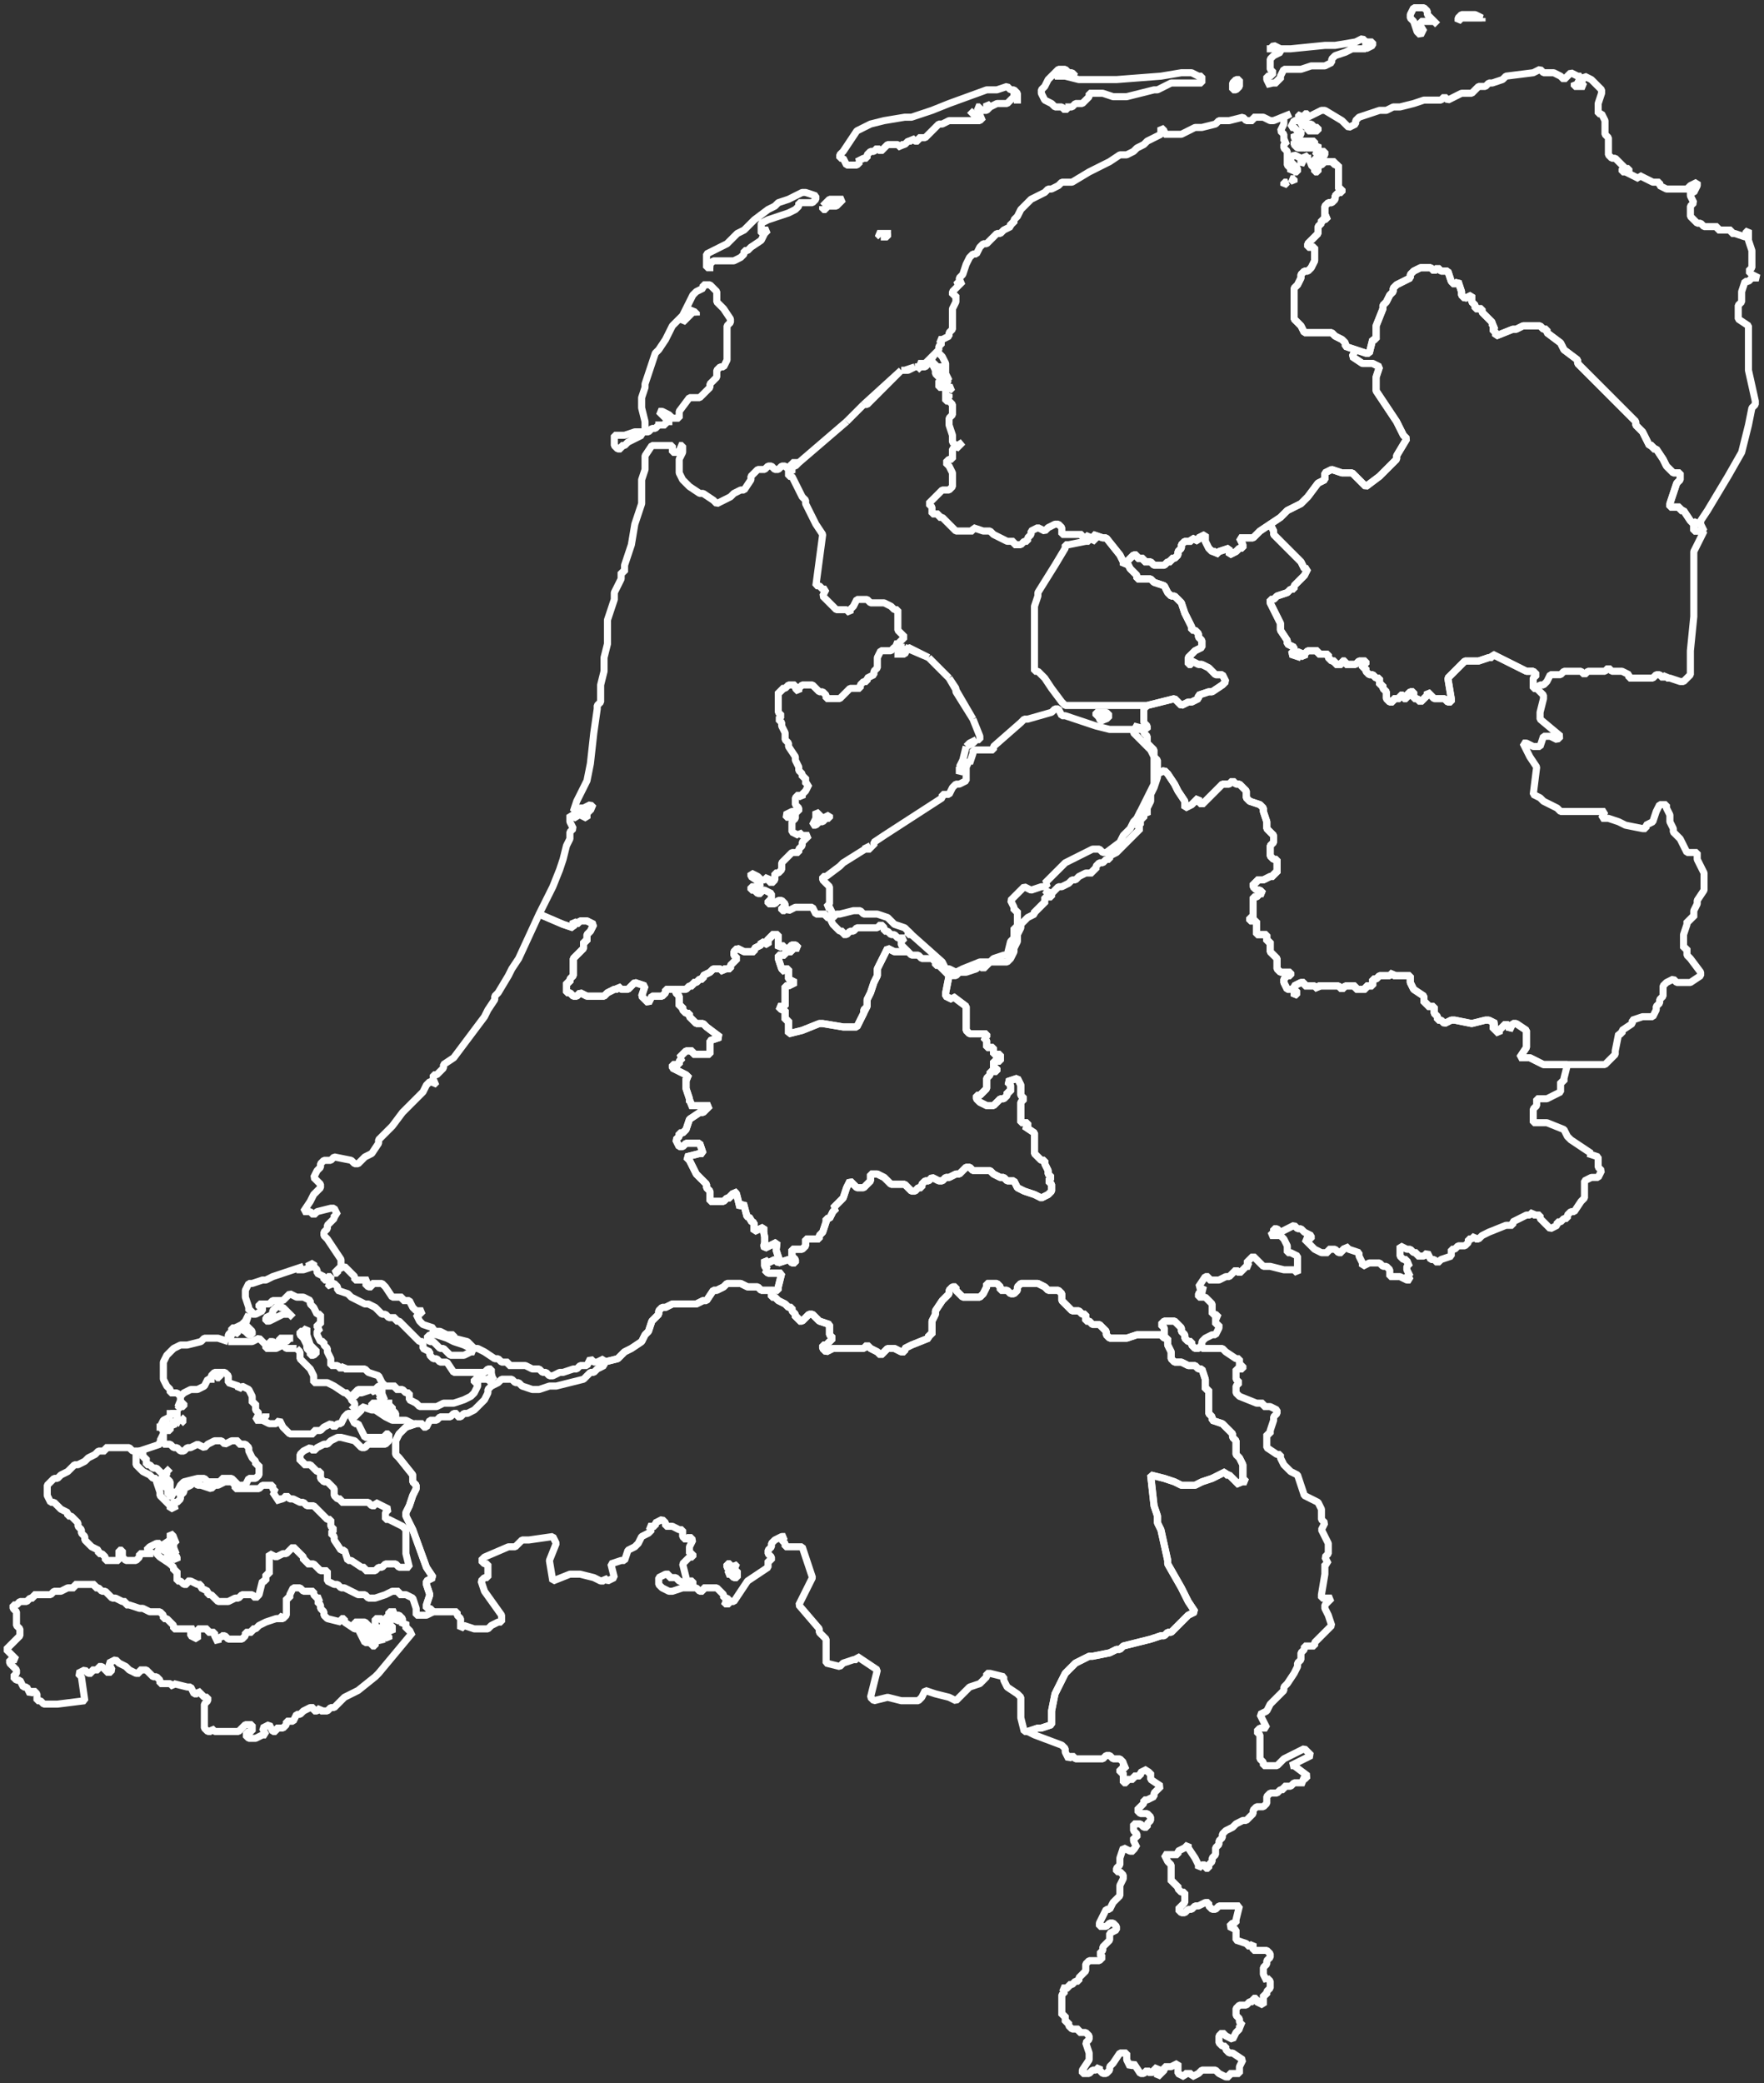 <svg width="199" height="235" viewBox="0 0 199 235" fill="none" xmlns="http://www.w3.org/2000/svg">
<rect x="0" y="0" width="199" height="235" fill="#333333" stroke="none"/>
<g clip-path="url(#clip0_3624_47581)">
<path fill-rule="evenodd" clip-rule="evenodd" d="M131.347 149.029L130.961 149.415L131.347 149.801V150.187V150.573H130.961L131.347 150.958H131.732V151.344V151.73L132.118 152.502V153.273L132.503 153.659H133.274L134.044 154.045H134.815L135.201 154.431H135.586L135.971 155.588V156.36V156.746H136.357V157.517V157.903V158.289V159.446L136.742 159.832V160.218L137.898 160.604L138.284 160.99L138.669 161.376L139.054 161.761V162.147L139.44 162.533V163.69V164.076L139.825 164.462L140.211 165.234V165.62V166.005V166.391V166.777L140.596 167.163H140.211H139.825V167.549L139.054 166.777L138.669 166.391H138.284V166.005L137.513 166.391L136.742 166.777L135.586 167.163L134.815 167.549H134.044H133.274L132.503 167.163L131.347 166.777L129.805 166.391L130.191 169.864L130.576 171.021V171.793L130.961 172.564L131.732 176.037V176.422L133.274 179.123L134.044 180.666L134.815 181.824L134.044 182.21L132.888 183.367L132.118 184.139H131.732L131.347 184.525H130.961L129.805 184.911L126.722 185.682L126.337 186.068H125.952L125.181 186.454L123.254 186.84H122.868L121.327 187.611L120.171 188.769L119.785 189.54L119.015 191.084L118.629 193.013V194.556L117.473 194.942H117.088L115.932 195.328L116.702 195.713L119.785 196.871L120.171 197.257V197.643L120.556 198.414L120.942 198.028L121.327 198.414H121.712H122.098H122.868H123.254H123.639H124.41L124.795 198.028H125.181L125.566 198.414H126.337L126.722 198.8V199.186H127.108L126.722 199.572H126.337V199.957H126.722V200.343V200.729V201.115H127.108V200.729H127.493H127.878V200.343H128.264H128.649V199.957L129.42 199.572V199.957H129.805V200.729L130.961 201.501L130.576 201.887L130.191 202.272V202.658L129.42 203.044H129.035V203.43L128.649 203.816L128.264 204.201L128.649 204.587H129.42L129.805 204.973V205.359L129.42 205.745V206.131H129.035L128.649 205.745H128.264H127.878V206.131V206.516L128.264 206.902V207.288H127.878V207.674L128.264 208.446H127.878V208.831H127.493L126.722 208.446L126.337 209.603V210.375L125.952 210.76V211.146H126.337L126.722 211.532V211.918L126.337 212.69V213.075V213.461V213.847L125.952 214.233L125.566 214.619L125.181 215.39H124.795L124.41 216.162L124.025 216.934V217.319H124.41H124.795L125.181 216.934H125.566L125.952 217.319V217.705L125.181 218.091V218.477V218.863L124.41 219.634V220.02L124.025 220.406L124.41 220.792L124.025 221.178H123.639H123.254H122.868L122.483 221.563V221.949V222.335L121.712 223.107V223.492H121.327L120.942 223.878H120.556V224.264H120.171H119.785L120.171 224.65L119.785 225.036V225.422V225.807V226.193V226.579V226.965V227.351H120.171V227.736V228.122H120.556V228.508L120.942 228.894H121.327H121.712V229.28H122.483L122.868 229.666V230.051L122.483 230.437L122.868 231.595V232.366L122.098 233.524V233.91H122.483H122.868L123.254 233.524H123.639L124.025 233.138V233.524L124.41 233.91H124.795L125.181 233.524V233.138L125.566 232.752L126.337 231.595H127.108V232.366L127.493 233.138L127.878 232.752L128.649 233.91H129.035L129.42 233.524L129.805 233.91L130.191 233.524L130.576 233.138V233.524V234.295L130.961 233.91L131.347 233.524V233.138H131.732H132.118L132.888 232.752V233.138V233.91L133.659 234.295V233.91H134.044H134.43V234.295L135.201 233.91L135.586 233.524H135.971H136.357H136.742H137.128L137.513 233.91L138.284 234.295H138.669V233.91H139.44H139.825V233.138L140.211 232.366L139.054 231.595H138.669L138.284 231.209V230.823H137.898L137.513 230.437V230.051V229.666L137.898 229.28L138.284 229.666L139.054 230.051L139.44 229.28L139.825 228.894V228.508H140.211L139.825 228.122V227.736L139.44 227.351V226.965V226.579L139.825 226.193H140.596L140.981 225.807H141.367V225.422H141.752V225.807L142.523 226.193V225.422V225.036H142.908V224.65L143.294 224.264V223.492L142.908 223.107V223.492L142.523 222.721V222.335V221.949L142.908 221.563V221.178L143.294 220.792V220.406L142.908 220.02H142.523H142.137H141.367V219.634V219.248L140.981 219.634L140.596 219.248L139.44 218.863V218.091V217.705L138.669 217.319L139.054 216.934H139.44V216.548L139.825 215.004H139.44H137.898H137.513L137.128 215.39H136.742L136.357 215.004V214.619H135.971L135.201 215.004H134.815L134.43 215.39H134.044L133.659 215.776H133.274L132.888 215.39L133.659 214.619V213.461H133.274L132.888 213.075V212.69H132.503V212.304H132.118V211.918V211.532V211.146V210.375L131.732 209.989L131.347 209.217H131.732H132.503H132.888V208.831L133.659 208.446L134.044 208.06V208.446L134.815 209.603L135.201 210.375V210.76L135.586 210.375H135.971V210.76H136.357V210.375L136.742 209.989V209.603L137.128 209.217V208.831V208.446L137.513 208.06V207.674L137.898 207.288V206.902L138.284 206.516L139.054 206.131L139.44 205.745L140.211 205.359H140.596L140.981 204.973L141.367 204.587V204.201L141.752 203.816H142.137H142.523L142.908 203.43V203.044V202.658L143.294 202.272H143.679H144.064L144.45 201.887H144.835V201.501H145.606L145.991 201.115H146.377H147.147L146.762 200.729H147.147L147.533 200.343L145.991 199.186H145.606L147.918 198.028L147.147 197.257L144.835 198.414L144.45 198.8L144.064 199.186H143.679H143.294H142.523V198.8L142.137 198.414V195.713L141.752 195.328L142.137 194.942H142.908L142.137 193.399L142.908 193.013L143.294 192.241L144.835 190.698V190.312L145.22 189.926L145.991 188.769L146.377 187.997V187.611L146.762 187.225V186.84V186.454L147.147 186.068V185.682H147.533H147.918H148.304V185.296L150.23 183.367L149.845 182.21L149.46 181.438V181.052L149.845 180.666L150.23 180.281H149.074V179.895L149.46 177.58V176.422H149.845L149.46 175.651L149.845 175.265V174.108L149.46 173.336L149.074 172.564L149.46 171.793L149.074 171.407V170.635V170.249L148.689 169.478L147.918 169.092L147.147 168.706L146.377 166.391L145.606 166.005L145.22 165.62L144.835 165.234L144.45 164.462V164.076H144.064L142.908 163.305V162.533V161.761H143.294V161.376L143.679 160.218V159.832L144.064 159.446V159.061L143.294 158.675H142.908H142.523V158.289H142.137H141.752L139.825 157.517L139.44 157.132V156.746V156.36L139.825 155.974L139.44 155.588V155.202V154.431H139.825H140.211V154.045H139.825V153.659V153.273H139.44L138.284 152.502L137.898 152.116H137.128H136.742H135.586V151.73L135.201 152.116H134.815L134.43 151.73V151.344H134.044L133.659 150.958V150.573L133.274 150.187V149.801L132.888 149.415L132.503 149.029H132.118H131.347Z" stroke="white" stroke-width="0.8" stroke-miterlimit="10" stroke-linejoin="bevel"/>
<path d="M82.404 180.666L82.019 180.281H81.633V179.895L80.862 179.123H80.477H80.092H79.706H79.321V179.509H78.936L78.55 179.123H77.779H77.009L75.852 179.509H75.467L74.696 179.123L74.311 178.737V178.351V177.966L75.082 177.58H75.467V177.966H76.238L76.623 178.351L77.779 178.737H78.165V178.351H77.779H77.394V177.966L77.009 176.422L77.394 176.037L77.779 175.651H78.165V175.265H77.779V174.493L78.165 173.722L77.779 173.336L77.394 173.722L77.009 173.336V172.95V172.564H76.623L75.852 172.178H75.467H75.082V171.793L74.696 171.407L73.925 171.793V172.178H73.54H73.155L73.54 172.564L73.155 172.95L72.384 173.336L71.999 174.107L71.613 174.493L70.843 174.879L70.457 176.037H70.072L68.916 176.422L69.301 177.966L68.53 178.351L68.145 177.966V178.351H67.76L66.989 177.966L65.447 177.58H64.676H64.291L62.364 178.351L61.979 176.037L62.749 174.107L62.364 173.336L59.666 173.722H59.281H58.896L58.51 174.107L58.125 174.493H57.354L54.657 175.651L54.271 176.037L54.657 176.422H55.042V176.808V177.194V177.58V177.966H54.657L54.271 178.351L54.657 179.509L56.584 182.21V182.595V182.981H56.198L55.427 183.367L55.042 183.753H54.657H54.271H53.886H53.5L52.344 183.367L51.959 183.753V182.595L51.574 182.21V181.824H48.876L48.49 181.438H48.105V181.052L48.49 179.895L48.105 178.737V178.351L48.876 177.966L48.105 176.808L46.564 172.564L45.793 171.021V170.635L46.178 169.863L46.564 168.706L46.949 167.934V167.549L46.564 167.163V166.391L45.022 164.462L44.637 164.076V163.69V162.919V162.533L45.022 161.761L45.407 161.375L45.793 160.99L46.949 160.604H47.334H47.72V160.99H48.105L48.49 160.218H48.876H49.261L49.647 159.832H50.032H50.803L51.188 159.446H51.574V159.832H51.959L52.344 159.446H52.73L53.5 159.06L53.886 158.675L54.271 158.289L54.657 157.903L55.042 157.131V156.746L55.427 156.36L56.198 155.974L56.584 155.588H57.354H57.74L58.125 155.974H58.51L58.896 156.36L60.052 156.746H60.823L61.979 156.36H62.364H62.749L65.833 155.588L66.218 155.202L66.603 154.816H66.989L67.374 154.431L68.145 154.045V153.659L69.686 153.273L70.072 152.887L70.457 152.502L71.228 152.116L72.384 151.344L72.769 150.572L73.155 150.187L73.54 149.029L73.925 148.643L74.311 148.258V147.872L74.696 147.486H75.082L75.852 147.1H76.623H77.394H78.165H78.55L79.321 146.714H79.706L80.477 145.557H80.862L81.633 145.171L82.019 144.785H82.789H83.175H83.56L84.331 145.171H85.102H85.487L85.872 145.557H86.643H87.028V145.943V146.328H87.414L87.799 146.714L88.57 147.1L88.955 147.486H89.341V147.872L89.726 148.258V148.643H90.112V149.029H90.497L90.882 148.643L91.268 148.258H91.653L92.038 148.643L92.424 149.029L93.58 149.415V149.801V150.187V150.572L93.965 150.958L93.58 151.344L93.195 151.73H92.809V152.116L93.195 152.502L93.965 152.116H94.736H95.507H95.892H96.663H97.048H97.434L97.819 151.73L98.204 152.116L98.975 152.502L99.361 152.887L99.746 152.502L100.131 152.116H100.902L101.673 152.502H102.058V152.116L102.829 151.73L104.756 150.958V150.572H105.141V149.801V149.029L105.527 148.258V147.872L106.297 146.714L106.683 146.328L107.068 145.943V145.557L107.454 145.171H107.839V145.557L108.224 145.943L108.61 146.328H108.995H109.766H110.537L110.922 145.943L111.307 145.171V144.785H111.693H112.078H112.463L112.849 145.171V145.557H113.234H113.62L114.005 145.943H114.39L114.776 145.557V145.171L115.161 144.785H115.547H116.317H116.703H117.088L117.859 145.171L118.244 145.557H118.63H119.4L119.786 145.943V146.714L120.171 147.1L120.556 147.486L120.942 147.872H121.327H121.713L122.098 148.258H122.483V149.029H122.869L123.254 149.415H123.639H124.025L124.41 149.801L124.796 150.187V150.572L125.181 150.958H125.566H125.952H126.723H127.108L128.264 150.572H128.649H129.806H130.576H130.962L131.347 150.958H131.732V151.344V151.73L132.118 152.502V153.273L132.503 153.659H133.274L134.045 154.045H134.815L135.201 154.431H135.586L135.972 155.588V156.36V156.746H136.357V157.517V157.903V158.289V159.446L136.742 159.832V160.218L137.899 160.604L138.284 160.99L138.669 161.375L139.055 161.761V162.147L139.44 162.533V163.69V164.076L139.825 164.462L140.211 165.234V165.619V166.005V166.391V166.777L140.596 167.163H140.211H139.825V167.549L139.055 166.777L138.669 166.391H138.284V166.005L137.513 166.391L136.742 166.777L135.586 167.163L134.815 167.549H134.045H133.274L132.503 167.163L131.347 166.777L129.806 166.391L130.191 169.863L130.576 171.021V171.793L130.962 172.564L131.732 176.037V176.422L133.274 179.123L134.045 180.666L134.815 181.824L134.045 182.21L132.889 183.367L132.118 184.139H131.732L131.347 184.525H130.962L129.806 184.91L126.723 185.682L126.337 186.068H125.952L125.181 186.454L123.254 186.839H122.869L121.327 187.611L120.171 188.769L119.786 189.54L119.015 191.083L118.63 193.013V194.556L117.473 194.942H117.088L115.932 195.327H115.547L115.161 193.784V193.013V192.627V192.241V191.855V191.469L114.776 191.083L113.62 190.312L113.234 189.54V189.154L111.693 188.769H111.307V189.154L110.922 189.54L110.537 189.926L109.38 190.312L108.995 190.698L107.839 191.855L107.068 191.469L105.527 191.083L104.371 190.698L103.985 191.469L103.6 191.855H102.829H101.673L100.131 191.469L98.59 191.855L98.204 191.469L98.975 188.383L96.663 186.839V187.225H96.278L95.121 187.611L94.736 187.997L93.195 187.611V184.91L92.809 184.525L92.424 184.139V183.753L90.112 181.052L91.268 178.737L91.653 177.966L90.497 174.493H88.955H88.57V174.107L88.185 173.722L88.57 173.336H88.185L87.414 173.722L87.028 174.107V174.493L86.643 174.879V175.265L87.028 175.651V176.037H86.643V176.808L84.331 178.351L82.789 180.666H82.404ZM82.404 180.666H82.019H81.633L82.019 181.052L82.404 180.666ZM82.019 176.422H82.404V176.808L82.789 177.194H83.175V177.58V177.966H82.789L82.404 177.58H82.019L82.404 177.194L82.019 176.808V176.422ZM82.789 176.422L83.175 176.808H82.789V176.422Z" stroke="white" stroke-width="0.8" stroke-miterlimit="10" stroke-linejoin="bevel"/>
<path d="M82.788 177.194L82.403 176.808V176.422H82.018V176.808L82.403 177.194L82.018 177.579H82.403L82.788 177.965H83.174V177.579V177.194H82.788ZM82.788 177.194V176.808M82.788 176.808V176.422L83.174 176.808H82.788Z" stroke="white" stroke-width="0.8" stroke-miterlimit="10" stroke-linejoin="bevel"/>
<path d="M19.202 169.863L19.587 169.477H19.973L20.358 169.091V168.705L20.743 168.319V167.933L21.514 167.548L21.899 167.162L22.285 167.548H22.67L23.826 167.933L24.212 167.548H24.597L25.368 167.162H26.139L26.524 167.548V167.933H26.909H27.295H27.68H28.451H28.836H29.222L29.607 167.548H29.992H30.378H30.763V167.933L31.148 168.319H30.763L31.534 169.477V169.091H31.919L32.305 168.705L32.69 169.091H33.075L33.846 169.477H34.232L34.617 169.863H35.002H35.388L35.773 170.248L36.544 171.02L36.929 171.406H37.315V171.792V172.178L37.7 172.563L37.315 172.949L37.7 173.335V173.721L38.471 174.878H38.856L39.242 176.036H39.627L40.783 176.807H41.168V177.193H41.554H41.939H42.325L42.71 176.807H43.095L43.481 176.422H43.866H44.251H44.637L45.022 176.807H45.408H45.793H46.178L45.793 175.264V174.878V172.563L45.408 172.178L43.866 171.406H43.481V171.02V170.634L43.866 170.248L43.095 169.863L42.325 169.477V169.863H41.939L41.554 169.477H41.168H40.783H39.242H38.856H38.471V169.091H38.085L37.7 168.705V167.933L37.315 167.548L36.929 167.162H36.544L36.158 166.776V166.39V166.004H35.773L35.388 165.619L35.002 165.233H34.617H34.232V164.847H33.846V164.075L34.232 163.689L35.002 163.304L35.388 163.689L35.773 163.304L36.544 162.918H36.929L37.315 162.532L38.085 162.146H38.471L40.012 162.532L40.783 163.304H41.168L41.554 162.918H41.939H42.325H42.71H43.095H43.481L43.866 162.532V162.146V161.76H43.481V162.146H43.095H42.71H41.939H41.168L40.783 161.375L40.398 160.603H40.012L39.627 159.831H40.012L40.783 159.06V158.674L41.939 159.06H42.325L43.481 159.831L44.251 160.217H44.637H45.022H45.793L46.564 160.603H46.949L45.793 160.989L45.408 161.375L45.022 161.76L44.637 162.532V162.918V163.689V164.075L45.022 164.461L46.564 166.39V167.162L46.949 167.548V167.933L46.564 168.705L46.178 169.863L45.793 170.634V171.02L46.564 172.563L48.105 176.807L48.876 177.965L48.105 178.351V178.736L48.491 179.894L48.105 181.051V181.437H48.491L48.876 181.823L48.105 182.209H46.949V181.437L46.564 180.28L45.793 179.894H45.408H45.022V179.508H44.637H44.251L43.481 179.894L42.325 180.28H41.554L41.168 179.894H40.398L39.627 179.508L38.856 179.122H38.471L38.085 178.736H37.7L36.929 178.351V177.579V177.193H36.158L35.773 176.807L35.388 176.422H35.002H34.617V176.036H34.232V175.65L33.846 175.264L33.461 174.878L33.075 174.492L32.305 175.264H31.919L31.148 175.65L30.378 175.264V175.65V176.036V176.422V176.807V177.579H29.992V177.965V178.351H29.607L29.222 179.894L28.836 180.28L28.451 179.894H28.066H27.295L26.909 180.28H26.524L25.753 180.666H24.983H24.597L23.826 179.894H23.441V179.508L22.67 179.122V178.736H22.285L21.514 178.351H21.129V178.736H20.743L20.358 178.351H19.973V177.965V177.193H19.587V176.807L19.202 176.422L18.816 176.036M19.202 169.863H19.587H19.973L19.202 170.248V169.863ZM19.202 169.863L18.431 169.091L18.046 168.705V168.319L17.66 167.162V166.776H17.275L16.89 166.39L16.119 166.004L15.733 165.619L15.348 165.233V164.847V164.075L15.733 163.689H15.348H14.963L14.577 163.304H13.421H13.036H12.65H11.88V163.689H11.494H11.109L10.723 164.075L9.953 164.461L9.567 164.847L8.797 165.233H8.411L8.026 165.619L7.64 166.004L6.87 166.39L6.484 166.776H6.099L5.713 167.162L5.328 167.548V167.933V168.319V168.705L5.713 169.477H6.099L6.484 169.863L6.87 170.248L7.64 170.634V171.02H8.026L8.411 171.406L8.797 171.792V172.178L9.182 172.563V172.949L9.567 173.335V173.721L9.953 174.107L10.338 174.492L11.109 174.878V175.264H11.494L11.88 175.65V176.036H12.265H13.036H13.421V175.65V174.878H13.806V175.65L14.192 176.036H14.577H15.348L15.733 175.65V175.264H16.119H16.89H17.275L16.504 174.878L16.89 174.492L17.66 174.107H18.046V174.492L19.202 173.721V173.335V172.949L19.587 173.335V173.721H19.973L19.587 174.107V174.878H19.973L19.587 175.264L19.973 175.65V176.036L19.587 175.65L19.202 176.036H18.816M18.816 176.036L19.202 175.264L18.816 175.65V176.036Z" stroke="white" stroke-width="0.8" stroke-miterlimit="10" stroke-linejoin="bevel"/>
<path d="M43.095 183.753V183.367H43.48V182.982H43.095V182.596H42.71H42.324V182.982V183.367L42.71 183.753H43.095ZM43.095 183.753H43.48" stroke="white" stroke-width="0.8" stroke-miterlimit="10" stroke-linejoin="bevel"/>
<path fill-rule="evenodd" clip-rule="evenodd" d="M31.148 182.595H31.534L31.919 182.209V182.595H31.148Z" stroke="white" stroke-width="0.8" stroke-miterlimit="10" stroke-linejoin="bevel"/>
<path d="M41.168 184.138V184.524H41.553H41.939V184.138V183.752L41.553 183.366L41.168 182.98H40.782H40.012V183.366H40.397M41.168 184.138H40.782M41.168 184.138H41.553L41.168 183.752M40.782 184.138L41.168 183.752M40.782 184.138V183.752M41.168 183.752H41.553M41.168 183.752H40.782M40.782 183.752L41.168 183.366H40.782H40.397M40.397 183.366V182.98" stroke="white" stroke-width="0.8" stroke-miterlimit="10" stroke-linejoin="bevel"/>
<path d="M43.866 183.366L43.48 182.98V182.595L43.866 182.209V181.823H44.251H44.636L44.251 182.209H44.636H45.022L45.407 182.595V182.98V183.366L45.792 182.98V183.366V183.752H46.178V184.138H46.563L42.709 188.768L42.324 189.153L40.397 190.697L39.626 191.083L38.856 191.468L38.085 192.24L37.7 192.626H37.314L36.929 193.012H36.158V192.626L35.773 193.012H35.387V192.626H35.002L34.231 193.012L33.846 193.397H33.46L33.075 194.169H32.304V194.555L31.919 194.941H31.534H31.148V195.327H30.763L30.377 194.555L29.607 194.941L29.992 195.712H29.607L28.836 196.098H28.45H28.065L27.68 195.712L28.065 195.327H28.45V194.555H28.065H27.68L26.909 195.327H26.523H26.138H25.753H25.367H24.982H24.597H24.211L23.826 194.941V195.327H23.441L23.055 194.941V194.169V193.012V192.24L23.441 191.854V191.468H23.055L22.67 191.083L22.284 190.697V191.083H21.899L21.514 190.311H21.128L19.587 189.925V190.311L19.201 189.925H18.045V189.539L17.66 189.153H17.274L16.504 188.382H15.733V188.768H15.348L14.577 188.382L14.191 187.996L13.421 187.61L13.035 187.224L12.264 187.61L12.65 188.382L12.264 188.768L11.879 188.382L11.494 187.996H11.108V188.382H10.723H10.338V188.768H9.952L9.567 188.382L8.796 188.768L9.181 189.153L9.567 191.854L6.484 192.24H5.328H4.942L4.557 191.854H4.172V191.468V191.083L3.786 190.697L3.401 191.083L3.015 190.311H2.63L2.245 189.539H1.859L1.474 189.153L1.859 188.768V188.382L1.474 187.996L1.089 187.61V187.224H1.474H1.859L1.089 186.453L0.703 186.067L1.089 185.681L2.245 184.524V183.752L1.859 183.366V182.98V182.595V181.823L1.474 181.437V181.051H1.859L2.245 180.665H2.63H3.015L3.401 180.28H3.786V179.894H4.172H4.557H4.942H5.328H5.713L6.098 179.508H6.484H6.869L7.64 179.122H8.025H8.411V178.736H9.181H9.567H10.723V179.122H11.108L11.494 179.508H11.879L12.264 179.894L12.65 180.28H13.035L13.806 180.665H14.191V181.051H14.577L15.733 181.437H16.118L16.889 181.823H18.045L18.431 182.209V182.595H18.816L19.201 182.98L19.587 183.366V183.752H19.972H20.358H20.743H21.514H21.899L21.514 184.138V184.524L22.284 184.909V183.752H23.441V184.138H23.826H24.211V184.524L24.597 185.295V184.909V184.524L24.982 184.909V184.524H25.367L25.753 184.909H26.138H26.909H27.294L27.68 184.524V184.138H28.45V183.752H28.836L29.221 183.366L29.992 182.98L31.148 182.595H31.919L32.304 182.209V181.823V181.437V181.051V180.28H32.69V179.894L33.075 179.122H33.846L34.231 179.508H34.617H35.387V179.894L35.773 180.28H36.158L35.773 180.665L36.158 181.051V181.437L36.543 181.823V182.209L36.929 182.595L38.47 182.98V182.595H38.856V182.98L40.012 183.752H40.397L41.168 185.295H41.553V184.909H41.168V184.524H41.553H41.939H42.324M43.866 183.366H44.251V183.752M43.866 183.366L44.251 183.752M43.866 183.366H43.48H43.095V183.752M44.251 183.752V184.138L43.866 183.752M44.251 183.752H43.866M43.866 183.752L43.48 184.138M43.866 183.752H43.48H43.095M43.48 184.138H43.866L43.48 184.524M43.48 184.138L43.095 183.752M43.48 184.138H42.709L43.095 183.752M43.48 184.524H43.866V184.909L43.48 184.524ZM43.48 184.524H42.709M42.709 184.524L43.095 184.909V185.295L42.709 184.524ZM42.709 184.524L42.324 184.138H41.939L42.324 184.524M42.324 184.524L42.709 184.909H42.324V184.524ZM43.866 182.595L44.251 182.98H43.866V182.595ZM44.636 182.595H45.022L44.636 182.98V182.595ZM41.939 185.295H42.324V185.681H41.939V185.295Z" stroke="white" stroke-width="0.8" stroke-miterlimit="10" stroke-linejoin="bevel"/>
<path fill-rule="evenodd" clip-rule="evenodd" d="M18.43 167.549L18.045 167.163V166.777H18.43L18.816 167.163V167.549L18.43 167.935V167.549Z" stroke="white" stroke-width="0.8" stroke-miterlimit="10" stroke-linejoin="bevel"/>
<path d="M20.358 158.674L19.972 159.06M19.972 159.06V159.831V160.217L20.358 160.603M19.972 159.06V159.445H19.587H19.202M20.358 160.603L20.743 160.217L20.358 159.831M20.358 160.603L19.587 160.217V160.603V160.989L19.202 160.603L18.816 160.989M18.816 160.989H19.202V161.375H18.816V160.989ZM18.816 160.989L18.431 161.375M18.431 161.375V161.76M18.431 161.375L18.046 160.989M18.431 161.76V162.532H18.046L18.431 161.76ZM18.046 160.989H17.66M18.046 160.989L18.431 160.217L19.202 159.831V159.445M19.202 159.445V159.06" stroke="white" stroke-width="0.8" stroke-miterlimit="10" stroke-linejoin="bevel"/>
<path fill-rule="evenodd" clip-rule="evenodd" d="M19.202 176.423L18.046 175.652L17.66 175.266L18.046 174.494L18.431 174.88L19.202 175.266L18.816 175.652V176.037L19.202 176.423Z" stroke="white" stroke-width="0.8" stroke-miterlimit="10" stroke-linejoin="bevel"/>
<path fill-rule="evenodd" clip-rule="evenodd" d="M19.586 174.879H19.2L18.43 174.493L19.2 174.107H19.586V174.879Z" stroke="white" stroke-width="0.8" stroke-miterlimit="10" stroke-linejoin="bevel"/>
<path fill-rule="evenodd" clip-rule="evenodd" d="M30.377 151.73V151.344H30.762L31.533 151.73H31.148H30.377Z" stroke="white" stroke-width="0.8" stroke-miterlimit="10" stroke-linejoin="bevel"/>
<path d="M44.637 160.218V159.832M44.637 159.832L44.252 159.447L43.866 159.061V159.447H43.481L42.71 158.675M44.637 159.832V159.447L44.252 159.061V158.675H43.481V158.289H43.866M42.71 158.675L43.096 158.289H42.71M42.71 158.675V158.289M42.71 158.675H41.94V158.289H42.71M42.71 158.289H43.866M43.866 158.289H44.252" stroke="white" stroke-width="0.8" stroke-miterlimit="10" stroke-linejoin="bevel"/>
<path fill-rule="evenodd" clip-rule="evenodd" d="M32.689 150.959L32.304 151.345H31.919H31.533V150.959H31.919H32.304H33.075H32.689Z" stroke="white" stroke-width="0.8" stroke-miterlimit="10" stroke-linejoin="bevel"/>
<path d="M29.22 160.218H29.606L30.376 160.604H30.762H31.147L31.533 160.218L31.918 160.99L32.689 161.761H33.074H33.845H34.23H35.386V161.375H36.157L36.542 160.99L37.313 160.604L37.699 160.99L38.084 160.604H38.469L38.855 159.832L39.24 159.446H39.626V159.06M29.22 160.218L29.991 159.832V159.446M29.22 160.218H28.835L29.22 159.446L28.835 159.06V158.289H28.45V157.903V157.517L28.064 156.746L27.293 156.36L26.908 156.746V156.36L25.752 155.974V155.588V155.202L25.366 154.816H24.596H24.21L23.825 155.202V155.588H24.21M24.21 155.588L24.596 155.202L24.981 155.588M24.21 155.588H23.44L23.054 156.36L22.284 156.746H21.898H21.513L20.742 157.131L20.357 157.517M20.357 157.517V158.289M20.357 157.517L19.971 157.131H19.586H19.2V156.746L18.815 156.36L18.43 155.588V154.816V154.045V153.659L18.815 152.887L19.586 152.116L20.357 151.73H20.742H21.127L22.669 151.344L23.054 150.958H23.825H24.596L25.752 151.344M20.357 158.289H20.742V158.675H20.357L19.971 158.289H20.357ZM25.752 151.344V150.958V150.572L26.137 150.187M25.752 151.344L26.137 150.572V150.187M25.752 151.344H26.137H26.523H26.908H27.293H28.45L29.22 150.958L29.606 151.344L29.991 151.73V152.116H30.376H30.762H31.147L31.918 151.73L32.303 152.116H33.459M26.137 150.187V149.801H26.523H26.908L26.523 150.187M26.137 150.187H26.523M26.523 150.187H26.908L26.523 150.572V150.187ZM33.459 152.116V152.502M33.459 152.116L33.845 152.502V153.273L34.23 153.659L35.001 154.431L35.386 155.202V155.974H35.772H36.542H36.928L37.699 156.36L38.855 157.131H39.24V157.517H39.626M39.626 157.517L40.396 156.746H40.782H41.167H42.323M39.626 157.517H40.011L40.396 157.131H40.782L41.938 156.746L42.323 157.131V156.746M39.626 157.517V157.903L40.011 158.289V158.675M42.323 156.746L42.709 156.36H43.094V157.131V157.517M42.323 156.746H42.709V157.131L43.094 157.517M43.094 157.517H43.479L43.094 157.903H42.709L43.094 157.517ZM40.011 158.675L39.626 159.06M40.011 158.675V159.06H39.626" stroke="white" stroke-width="0.8" stroke-miterlimit="10" stroke-linejoin="bevel"/>
<path d="M27.68 167.935V167.549H27.295" stroke="white" stroke-width="0.8" stroke-miterlimit="10" stroke-linejoin="bevel"/>
<path d="M18.43 166.391L19.201 167.163V167.549V167.935L18.815 168.32L19.201 168.706V169.092L19.586 168.32H19.972L20.357 167.549L20.742 167.163L22.284 166.777H23.055L23.44 167.163H24.211H24.596H24.982V166.777H25.367H26.138L26.523 167.163L26.908 167.549H27.679L28.065 166.777H28.835L29.221 166.391V166.006V165.62V165.234H28.835V164.848L28.45 164.462L28.065 163.691V163.305L27.679 162.919H27.294H26.908V162.533H26.523H26.138L25.367 162.919L24.982 162.533H24.211L23.44 162.919L23.055 163.305L22.284 162.919L21.513 163.305H21.128L20.742 163.691H20.357L19.972 163.305H19.586L19.201 162.919H18.815H18.43V162.533H18.045V162.919L16.889 163.305L15.732 163.691H16.118M18.43 166.391H18.815V166.006M18.43 166.391L18.815 166.006M18.43 166.391L18.045 166.006L17.659 165.62H17.274L16.889 165.234H16.503V164.462H16.118V164.076V163.691M18.815 166.006L19.201 165.62M16.118 163.691H16.503" stroke="white" stroke-width="0.8" stroke-miterlimit="10" stroke-linejoin="bevel"/>
<path d="M32.69 148.259L33.075 148.645M32.69 148.259H31.919L31.148 148.645L30.378 149.031H29.992V148.645L30.763 148.259V147.873L31.148 147.487L31.534 147.102V147.487H31.919L32.69 148.259Z" stroke="white" stroke-width="0.8" stroke-miterlimit="10" stroke-linejoin="bevel"/>
<path d="M48.875 122.022V121.637V121.251H49.26L50.031 120.479V120.093L51.187 119.322L53.499 116.235L54.656 114.692L55.041 113.92L55.812 112.763V112.377L56.197 111.991L57.353 110.062L57.739 109.29L58.509 108.133L60.822 103.117L63.519 104.275L64.675 104.66V103.889L65.061 104.275L65.446 103.889H65.832H66.217L66.988 104.275L66.602 105.046L66.217 105.432V106.204H65.832V106.59V106.975L65.446 107.361L65.061 107.747L64.675 108.133V108.519V108.904V109.29V110.062L64.29 110.448V110.834H63.905V111.219V111.605V111.991H64.29L64.675 112.377H65.061L65.446 111.991L66.217 112.377H67.373H67.758H68.144L68.529 111.991L69.3 111.605H69.685V111.219L70.071 111.605H70.456H70.841L71.227 111.219L71.612 110.834L72.768 111.219L72.383 112.377L72.768 112.763L73.154 113.148L73.539 112.377H73.924H74.695L75.081 111.991V111.605H75.466H75.851H76.237V111.991L76.622 112.377V113.148V113.534H77.008V113.92L77.393 114.306H77.778V114.692L78.164 115.078L78.549 115.463H79.32L79.705 115.849L81.247 117.007L80.091 117.393V118.936H79.705H79.32H78.549H78.164V118.55H77.393L77.008 118.936L76.622 119.322H77.008L76.622 119.707V120.093H76.237H75.851V120.479L77.393 121.251L77.778 121.637H77.393V122.794L77.778 123.951V124.337H78.164L77.778 124.723H78.549H80.091L79.705 125.109L79.32 125.495H78.934L77.778 126.266L77.393 127.424L77.008 127.81H76.622V128.195L76.237 128.581L76.622 129.353H77.008L77.393 128.967H77.778H78.164H78.549H78.934L79.32 130.125H78.934L77.393 130.51L77.778 130.896L78.164 131.668L78.549 132.439L78.934 132.825L79.32 133.211L79.705 133.597V133.983L80.091 134.369V135.14V135.526H80.476H81.247H81.632L82.017 135.14H82.403V134.754H82.788L82.779 134.346L83.077 134.644L83.475 136.238L83.674 135.939L83.873 135.74L84.271 137.233L84.669 137.433V137.731L85.067 137.931V138.926L86.162 138.428V139.026L86.261 139.524V140.221L86.162 140.519L86.261 140.818L87.654 140.121L87.555 141.017L87.654 141.316L87.853 141.914L87.798 142.471L87.413 142.085L86.642 142.471L86.257 142.085V142.471V142.857L86.642 143.242H86.257L86.642 143.628H87.027H87.413H88.184L87.798 145.172V145.557H87.027H86.642H85.871L85.486 145.172H85.1H84.33L83.559 144.786H83.174H82.788H82.017L81.632 145.172L80.861 145.557H80.476L79.705 146.715H79.32L78.549 147.101H78.164H77.393H76.622H75.851L75.081 147.486H74.695L74.31 147.872V148.258L73.924 148.644L73.539 149.03L73.154 150.187L72.768 150.573L72.383 151.345L71.227 152.116L70.456 152.502L70.071 152.888L69.685 153.274L68.144 153.66V153.274L67.373 153.66H66.988L66.602 153.274L66.217 154.045H65.446L65.061 154.431H64.675L63.519 154.817H63.134L62.363 155.203H61.978L61.592 154.817H61.207L60.822 154.431H60.436H60.051L59.28 154.045H58.895H57.353V153.66H56.583L56.197 153.274H55.812L54.656 152.502L53.885 152.116H53.499L52.729 151.345L51.187 150.959V150.573H50.416L49.646 150.187H48.875V149.801L47.719 149.416L47.333 149.03L46.948 148.258H47.333L47.719 147.872H47.333H46.948L46.563 147.486L46.177 146.715H45.407V146.329H45.021H44.636H44.25L43.48 145.172L43.094 144.786H42.709H42.323H41.938V145.172H41.553L41.167 144.786L41.553 144.4H41.167H40.782H40.397H40.011V144.014L39.626 143.628L39.24 143.242L38.855 142.857L38.084 143.242M48.875 122.022H49.26L48.875 122.408V122.022ZM48.875 122.022H48.489L48.104 122.408L47.719 123.18L47.333 123.566L46.177 124.723L45.407 125.495L44.25 127.038L43.865 127.424L43.094 128.195L42.709 128.581V128.967L41.938 130.125L41.167 130.51L40.397 131.282H40.011L39.626 130.896L37.699 130.51L37.313 130.896H36.928H36.543L36.157 131.282V131.668L35.772 132.054L35.387 132.825L35.772 133.211L36.157 133.597V133.983L35.387 134.754L35.001 135.526L34.23 136.683H34.616H35.001L35.387 137.069L35.772 136.683L37.313 136.298H37.699L38.084 137.069H37.699V137.455L36.928 138.227V138.613L36.543 138.998V139.384L36.928 139.77L38.47 142.085V142.471V142.857L38.084 143.242M38.084 143.242L37.699 143.628H38.084V143.242Z" stroke="white" stroke-width="0.8" stroke-miterlimit="10" stroke-linejoin="bevel"/>
<path d="M35.387 142.857H34.616L35.387 142.471V142.857ZM35.387 142.857L34.231 143.242H33.846H33.46L34.231 142.857L33.075 143.242L30.763 144.014L29.992 144.4H29.607L28.45 144.786H28.065L27.68 145.557V145.943V146.329L28.065 147.486V147.872H28.45V148.258H28.836L29.607 147.872V147.486H29.221V147.101H29.607H29.992H30.377L30.763 146.715H31.148H31.533H31.919L32.304 146.329L32.69 145.943L33.46 146.329H34.231L35.002 146.715V147.101L35.387 147.486L35.773 148.258H36.158V149.03V149.415H35.773V149.801H36.158L35.773 150.187V150.573L36.158 151.345H36.543V151.73L36.929 152.116V152.502L37.314 153.274V154.045H37.699H38.085L38.47 154.431L38.856 154.045V154.431H39.626H40.397H40.782H41.168L41.553 154.817L42.709 155.203L43.095 155.974L43.48 156.36H44.251H44.636V156.746H45.407L45.792 157.132H46.178V157.518V157.903L46.949 158.289L47.334 158.675H48.49H48.875H49.261L50.032 158.289H50.802H51.188L52.344 157.903L53.115 157.518L53.5 157.132L53.885 156.36V155.974H53.5V155.589H53.885H54.271H54.656H55.041L55.812 155.203H55.427V154.817V154.431H55.041L54.656 154.817H53.885H53.115H52.344H51.959H51.188L50.417 153.659H49.646L49.261 153.274H48.875L48.49 152.888V152.502L47.719 152.116V151.73V151.345H47.334L46.178 150.187L45.022 149.03H44.636V148.644H43.865L43.48 148.258H43.095L42.324 147.486L41.553 147.101H41.168L39.626 146.329L39.241 145.943L38.085 145.557V145.171L37.699 144.786H37.314M35.387 142.857L35.773 143.242V143.628L36.543 144.014V144.4H36.929V144.014H37.314V144.4V144.786M37.314 144.786V145.171L36.929 144.786H37.314ZM28.065 148.258L27.68 149.03L27.294 149.415L26.523 149.801H26.909L27.68 150.187L28.065 150.573H28.45V150.187L28.065 149.801L27.68 149.415L28.065 148.258Z" stroke="white" stroke-width="0.8" stroke-miterlimit="10" stroke-linejoin="bevel"/>
<path fill-rule="evenodd" clip-rule="evenodd" d="M50.418 150.958L51.188 151.344L52.345 151.73L53.115 152.116L53.501 152.501H53.115L52.345 152.887H51.188H50.803L50.418 152.501L50.032 152.116H49.647L48.876 151.344H48.491L48.105 150.958L48.491 150.572H49.262L50.418 150.958Z" stroke="white" stroke-width="0.8" stroke-miterlimit="10" stroke-linejoin="bevel"/>
<path fill-rule="evenodd" clip-rule="evenodd" d="M33.846 150.187H34.231L34.617 149.801V150.187V150.572L35.002 151.73L35.773 152.502L35.387 152.887H35.002V152.502L34.617 152.116V151.73L34.231 150.958L33.846 150.572V150.187Z" stroke="white" stroke-width="0.8" stroke-miterlimit="10" stroke-linejoin="bevel"/>
<path d="M55.426 155.589L55.812 155.203L55.041 155.589L55.426 155.975V155.589ZM55.426 155.589H55.812" stroke="white" stroke-width="0.8" stroke-miterlimit="10" stroke-linejoin="bevel"/>
<path fill-rule="evenodd" clip-rule="evenodd" d="M71.613 49.488L70.842 49.874L70.457 50.26H70.072V50.646H69.686L69.301 50.26V49.874V49.488V49.103H69.686H70.072H70.457L71.613 48.717H72.384V49.103L71.613 49.488Z" stroke="white" stroke-width="0.8" stroke-miterlimit="10" stroke-linejoin="bevel"/>
<path d="M65.447 91.928L65.832 91.542H66.603V91.157H66.988L66.603 90.771L65.832 91.157H65.447L64.676 91.542L65.061 90.385L65.447 89.613L65.832 88.842L66.218 88.07L66.603 86.141L66.988 82.669L67.374 79.968V79.582L67.759 79.196V78.425V78.039V77.267L68.144 75.724V74.952V74.181L68.53 72.637V71.48V71.094V70.708V70.322V69.937L69.301 67.622V66.85L70.071 65.307V64.535H70.457V63.763L71.228 61.449L71.613 59.134L72.384 56.819V55.275V54.118L72.769 52.961V52.189V51.803V51.417L73.54 50.26H73.925H74.311H75.081H75.852V50.646V51.031H76.237H76.623V50.646H77.008M65.447 91.928H66.218V92.314L65.447 91.928ZM65.447 91.928H65.061V92.314L64.291 91.928V92.7L64.676 93.472L64.291 93.857V94.629L63.905 95.401L63.52 96.944L63.135 98.101L62.364 100.03L60.822 103.117L63.52 104.274L64.676 104.66V103.889L65.061 104.274L65.447 103.889H65.832H66.218L66.988 104.274L66.603 105.046L66.218 105.432V106.204H65.832V106.589V106.975L65.447 107.361L65.061 107.747L64.676 108.133V108.518V108.904V109.29V110.062L64.291 110.448V110.833H63.905V111.219V111.605V111.991H64.291L64.676 112.377H65.061L65.447 111.991L66.218 112.377H67.374H67.759H68.144L68.53 111.991L69.301 111.605H69.686V111.219L70.071 111.605H70.457H70.842L71.228 111.219L71.613 110.833L72.769 111.219L72.384 112.377L72.769 112.762L73.154 113.148L73.54 112.377H73.925H74.696L75.081 111.991V111.605H75.467H75.852H76.237H76.623H77.008H77.394L77.779 111.219H78.164V110.833H78.55L78.935 110.448H79.32V110.062L80.091 109.676L80.477 109.29H80.862H81.247L81.633 109.676V109.29H82.018H82.403V108.904L82.789 108.518L83.174 108.133L82.789 107.747V107.361L83.174 106.975L83.945 107.361H84.33H84.716H85.101V106.975L85.872 106.589V106.204L86.643 106.589V106.204V105.818H87.028V105.432H87.413H87.799V106.975L88.184 106.589L88.57 106.975H88.955L89.34 106.589H89.726L90.111 106.975H89.726H89.34V107.361H88.955H88.57V107.747H88.184H87.799V108.133L88.184 109.29L88.57 109.676V109.29H88.955V109.676V110.448L89.726 110.833L88.955 111.219H88.57V111.991V112.762V113.148V113.534H87.799L88.184 113.92H88.57V114.306V115.077H88.955V116.621L90.496 116.235L92.423 115.463H92.809L95.121 115.849H95.506H95.892H96.662L97.819 113.534V112.762L98.204 111.991L98.589 110.833L98.975 110.062V109.676V109.29L100.131 106.975L100.902 107.361H102.443L101.672 106.589V106.204L102.058 105.818H101.672H101.287L100.902 105.432H100.516L100.131 105.046H99.746V104.66L99.36 104.274L98.975 104.66H98.589H98.204H96.662L96.277 105.046H95.892L95.506 105.432H95.121V105.046H94.736L94.35 104.66L93.965 104.274L93.579 103.503H93.194V103.117H92.423H92.038L91.653 102.345H90.496H90.111H89.726L88.955 102.731L88.57 102.345M88.57 102.345V102.731H88.184V102.345H88.57ZM88.57 102.345V101.96L88.184 101.574H87.799L87.413 101.96H87.028H86.643V101.574H87.028V101.188V100.802L86.257 100.416H85.872M85.872 100.416V100.802H85.487L85.101 100.416H84.716V100.03H85.101H85.487M85.872 100.416H85.487V100.03M85.872 100.416L85.487 100.03M85.487 100.03L85.872 99.645L84.716 98.873V98.487L85.487 98.873L85.872 99.259H86.257L86.643 98.873V99.259L87.028 99.645L87.413 99.259V98.873V98.487H87.799L88.184 98.101V97.33L88.57 96.944L88.955 96.558L89.34 96.172H89.726H90.111V95.787L90.496 95.401V95.015L91.267 94.243H90.882H90.496L90.111 93.857V94.243L89.34 93.857V93.472V93.086V92.7L89.726 92.314V91.928H89.34L88.955 92.314L88.57 91.928L89.34 91.542H90.111V91.157L89.726 90.771V90.385V89.999L90.111 89.613L90.496 89.999V89.613L90.882 89.228L91.267 88.456H90.882V87.684H90.496V87.298L90.111 86.913V86.527L89.726 85.755V85.369L88.955 84.212V83.826L88.57 83.44V82.669L88.184 81.897V81.511L87.799 81.125L88.184 80.74L87.799 80.354V79.968V79.582V79.196V78.425V78.039H88.184V77.653H88.57L88.955 77.267H89.34H89.726V77.653L90.111 78.039V77.653L90.496 77.267H90.882H91.267H91.653L92.038 77.653L92.423 78.039H92.809L93.194 78.425V78.81H93.965H94.35H94.736L95.121 78.425L95.892 77.653H96.277H97.048V77.267L97.433 76.881H97.819V76.496L98.589 76.11V75.724L98.975 75.338V74.566V74.181L99.36 73.409H99.746H100.131H100.516L100.902 73.023H101.287L100.902 72.637H101.287L101.672 72.251L102.058 71.866L101.672 71.48L101.287 71.094V70.708V70.322V69.937V69.551V69.165V68.779H100.902L100.516 68.393L99.746 68.007H98.589H98.204L97.819 67.622H97.048H96.662L96.277 68.393L95.892 68.779V69.165L95.506 68.779H95.121H94.736H94.35L93.579 68.007L93.194 67.622L92.809 67.236L93.194 66.464H92.809L92.423 66.078H92.038L92.809 60.291L92.038 59.134L90.882 56.819V56.433L90.496 56.047L89.34 53.732H88.955V52.961M88.955 52.961L88.57 52.575H88.184L87.799 52.961H87.413L87.028 52.575H86.643L86.257 52.961H85.487L84.716 53.732V54.118L83.945 55.275H83.56L82.789 55.661L82.403 56.047L80.862 56.819L80.477 56.433L79.32 55.661H78.935L77.779 54.89L77.394 54.504L77.008 54.118L76.623 53.346V52.575V51.803L77.008 51.031V50.646M88.955 52.961L89.34 53.346V52.575H88.955V52.961ZM77.008 50.646V50.26H76.623L77.008 50.646ZM92.038 91.542V91.928V92.314L91.653 93.086H92.038L92.423 92.7H92.809L93.194 92.314H93.579V91.928L92.809 92.314L92.423 91.928L92.038 91.542ZM102.443 105.046V105.432H102.829L102.443 105.046Z" stroke="white" stroke-width="0.8" stroke-miterlimit="10" stroke-linejoin="bevel"/>
<path d="M74.31 47.946H75.081V47.56H75.851H75.466L75.081 47.174L74.695 46.788L74.31 46.402H74.695L75.466 46.788L75.851 47.174H76.237H76.622V46.788V46.402L77.778 44.859H78.163H78.549H78.934L79.32 44.473L80.09 43.702V43.316L80.861 42.544V41.772L81.246 41.387H81.632L82.017 40.615V40.229V39.072V36.757L82.403 36.371V35.985L81.632 34.828L81.246 34.442L80.861 34.056V33.67M74.31 47.946H73.924M74.31 47.946L73.924 48.331H73.539L73.154 48.717H72.768V48.331V47.56L72.383 46.016V45.245V44.859L72.768 43.702V43.316L73.154 42.158L73.539 41.001L73.924 39.843L74.31 39.458L75.081 38.3L75.851 36.757L77.007 35.599M77.007 35.599V35.985V36.371L77.393 35.985L77.778 35.599L78.163 35.214M77.007 35.599L77.778 35.214L78.163 34.828V35.214M77.007 35.599L78.163 33.284L78.549 32.899L79.32 32.513V32.127H79.705H80.09L80.476 32.513L80.861 32.899V33.284V33.67M78.163 35.214H78.549V35.599M80.861 33.67H81.246" stroke="white" stroke-width="0.8" stroke-miterlimit="10" stroke-linejoin="bevel"/>
<path d="M95.506 47.56L90.111 52.19M90.111 52.19L89.725 52.576H89.34V52.19H90.111Z" stroke="white" stroke-width="0.8" stroke-miterlimit="10" stroke-linejoin="bevel"/>
<path fill-rule="evenodd" clip-rule="evenodd" d="M87.028 105.434V105.819H86.642V106.205V106.591L85.871 106.205V106.591L85.101 106.977V107.363H84.715H84.33H83.945L83.174 106.977L82.788 107.363V107.749L83.174 108.134L82.788 108.52L82.403 108.906V109.292H82.018H81.632V109.678L81.247 109.292H80.862H80.476L80.091 109.678L79.32 110.063V110.449H78.935L78.549 110.835H78.164V111.221H77.778L77.393 111.607H77.008H76.622H76.237V111.993L76.622 112.378V113.15V113.536H77.008V113.922L77.393 114.307H77.778V114.693L78.164 115.079L78.549 115.465H79.32L79.705 115.851L81.247 117.008L80.091 117.394V118.937H79.705H79.32H78.549H78.164V118.551H77.393L77.008 118.937L76.622 119.323H77.008L76.622 119.709V120.095H76.237H75.852V120.481L77.393 121.252L77.778 121.638H77.393V122.795L77.778 123.953V124.339H78.164L77.778 124.725H78.549H80.091L79.705 125.11L79.32 125.496H78.935L77.778 126.268L77.393 127.425L77.008 127.811H76.622V128.197L76.237 128.583L76.622 129.354H77.008L77.393 128.969H77.778H78.164H78.549H78.935L79.32 130.126H78.935L77.393 130.512L77.778 130.898L78.164 131.669L78.549 132.441L78.935 132.827L79.32 133.213L79.705 133.598V133.984L80.091 134.37V135.142V135.528H80.476H81.247H81.632L82.018 135.142H82.403V134.756H82.788L82.779 134.347L83.077 134.646L83.475 136.239L83.674 135.94L83.873 135.741L84.271 137.235L84.669 137.434V137.733L85.067 137.932V138.928L86.162 138.43V139.027L86.261 139.525V140.222L86.162 140.521L86.261 140.82L87.654 140.123L87.555 141.019L87.654 141.318L87.853 141.915L87.798 142.472L88.954 142.086L89.34 142.472H89.725V142.086L89.34 141.701V141.315V140.929H89.725H90.111H90.496L90.881 140.543V139.772H91.267H92.037H92.423V139.386L92.808 139L93.194 137.842V137.457H93.579L93.964 136.685L94.35 136.299H93.964L94.35 135.913L95.121 135.142L95.506 133.984L95.891 133.213L96.277 133.598L96.662 133.984H97.047H97.433L97.818 133.598L98.204 133.213V132.441H98.589H98.974L99.745 132.827L100.516 133.598H100.901H102.057L102.443 133.984L102.828 134.37H103.214L103.599 133.984H103.984V133.598L104.37 133.213H104.755L105.14 132.827L105.911 133.213H106.297L106.682 132.827H107.067L107.838 132.441H108.223L108.609 132.055L108.994 131.669H109.38L109.765 132.055H110.921H111.306H111.692L112.077 132.441L112.848 132.827H113.233L113.619 133.213H114.004H114.389L114.775 133.984L115.546 134.37L116.702 134.756L117.473 135.142L118.243 134.756L118.629 134.37V133.984V133.598L118.243 133.213L118.629 132.827L118.243 132.441V132.055L117.858 131.284V130.898H117.473L117.087 130.512L116.702 130.126V129.74V129.354V128.969V127.811L115.546 127.039H115.931V126.654H115.16V124.725V124.339L115.546 123.953L115.16 123.567V123.181V122.795V122.41L114.775 121.638L113.619 122.024L114.004 122.41V122.795V123.181H113.619V123.567L113.233 123.953H112.848L112.463 124.339L112.077 124.725H111.692H111.306L110.536 124.339L110.15 123.953V123.567H110.536L110.921 123.181L111.306 122.795V122.41V121.638L111.692 121.252V120.866H112.077H112.463V120.481H112.077V120.095V119.709H112.848V119.323V118.937H112.077V118.166H111.692H111.306V117.78V117.394L110.921 117.008H111.306V116.622H109.38L108.994 116.237V115.079V114.693V114.307V113.922V113.536L107.453 112.378V112.764L106.682 112.378V111.993L107.067 110.063L106.682 109.678L106.297 109.292L105.911 108.906H105.526V108.52L105.14 108.134H104.755H104.37H103.984L103.599 107.749H102.828L102.443 107.363H100.901L100.13 106.977L98.974 109.292V109.678V110.063L98.589 110.835L98.204 111.993L97.818 112.764V113.536L97.433 113.922V114.307L96.662 115.851H95.891H95.506H95.121L92.808 115.465H92.423L90.496 116.237L88.954 116.622V115.079H88.569V114.307V113.922H88.184L87.798 113.536H88.569V113.15V112.764V111.993V111.221H88.954L89.725 110.835L88.954 110.449V109.678V109.292H88.569V109.678L88.184 109.292L87.798 108.134V107.749H88.184H88.569V107.363H88.954H89.34V106.977H89.725H90.111L89.725 106.591H89.34L88.954 106.977H88.569L88.184 106.591L87.798 106.977V105.434H87.413H87.028Z" stroke="white" stroke-width="0.8" stroke-miterlimit="10" stroke-linejoin="bevel"/>
<path d="M98.204 95.401H98.589V95.016L99.745 94.244L106.297 90V89.614H106.682H107.068L107.453 88.843L107.838 88.457H108.224L108.995 88.071V87.685V87.299V86.913V86.528L109.38 85.756V86.142L109.765 84.984V84.599H110.151H111.692H112.078V84.213L115.161 81.512L115.546 81.126H115.931L118.629 80.355L119.014 79.969H119.4L119.785 80.74H120.171L123.639 81.898L125.18 82.284H125.566H127.493H127.878V82.669L129.805 84.599L130.19 85.37V87.299V88.071V88.457L129.805 89.228L128.649 91.543L128.263 92.315L127.878 92.701L127.493 93.472L126.722 94.244L126.337 95.016L124.795 96.173H124.41L124.024 95.787H123.639H123.254L120.171 97.331L119.014 98.488L118.629 98.874L118.244 99.26L117.858 99.645H118.244L117.858 100.031H117.473L116.317 100.417L115.546 100.031L114.39 101.189L114.004 101.575L114.39 102.346V102.732H114.775V103.118V103.504V103.89V104.661H114.39V105.819L114.004 106.204L113.619 107.748H113.234L112.078 108.134L111.692 108.519H110.921H110.536L108.609 109.291L107.838 109.677L107.068 109.291H106.682L106.297 108.519L102.828 105.433L102.058 104.661L100.902 104.275L100.131 103.504L98.975 103.118H98.204H97.819H97.433L97.048 102.732H96.662H96.277L94.736 103.118H94.35L93.965 103.504L93.579 103.118H93.965L93.579 102.346H93.194L93.579 101.96V100.803V100.031L92.809 99.26V98.874H93.194L94.736 97.716L95.121 97.331L97.59 95.787M98.204 95.401V95.787H97.819H97.59M98.204 95.401L97.59 95.787M98.204 95.401L97.433 95.787H97.59" stroke="white" stroke-width="0.8" stroke-miterlimit="10" stroke-linejoin="bevel"/>
<path fill-rule="evenodd" clip-rule="evenodd" d="M123.253 60.291L123.638 61.063L122.867 60.677V61.063H122.482L120.555 61.449H120.17V61.834L119.013 63.763L117.087 66.85V67.236L116.701 68.393V72.251V74.18V74.952V75.338V75.724H117.087L117.472 76.11L117.857 76.495L118.628 77.653L119.784 79.196L120.17 79.582H120.555H124.409H124.794H125.95H129.033H129.419L132.502 78.81L132.887 79.196L133.272 79.582L134.043 79.196H134.429L135.199 78.81V78.424L136.356 78.039H136.741L137.897 77.267L138.282 76.881L137.897 76.11H137.126L136.741 75.724L136.356 75.338L135.585 74.952H135.199L134.429 74.566V74.952H134.043V74.566V74.18L134.429 73.795L134.814 73.409L135.585 73.023V72.637V72.251L135.199 71.866V71.48L134.814 71.094H134.429V70.708L133.658 69.165L133.272 68.007L132.502 67.236H132.116L131.731 66.85L131.346 66.078L130.189 65.692L129.804 65.307H129.033H128.263V64.921L127.877 64.535L127.492 64.149L127.106 63.378L126.721 63.763V63.378L126.336 62.606L124.794 60.677H124.409L123.253 60.291Z" stroke="white" stroke-width="0.8" stroke-miterlimit="10" stroke-linejoin="bevel"/>
<path fill-rule="evenodd" clip-rule="evenodd" d="M124.024 80.353H124.409H124.795L125.18 80.739L124.795 81.125H124.409V81.511L124.024 81.125V80.739H123.639V80.353H124.024Z" stroke="white" stroke-width="0.8" stroke-miterlimit="10" stroke-linejoin="bevel"/>
<path d="M102.058 73.023H101.288H101.673H102.058ZM102.058 73.023L104.756 74.181M102.058 73.023L101.673 73.409L101.288 73.795M104.756 74.181L105.142 74.567L107.068 76.496M104.756 74.181L102.444 73.023L102.058 73.795H101.673H101.288M107.068 76.496L107.839 77.653V78.039L109.766 81.126M107.068 76.496L109.766 81.126M109.766 81.126L110.537 83.055V83.441H110.151M110.151 83.441L109.766 83.826L108.995 84.212M110.151 83.441L109.381 83.826L108.995 84.212M108.995 84.212L108.61 85.755L108.225 86.527M108.225 86.527H108.61L108.225 87.299V86.527ZM101.288 73.795H100.902" stroke="white" stroke-width="0.8" stroke-miterlimit="10" stroke-linejoin="bevel"/>
<path d="M191.08 59.134V59.905H192.236L191.08 62.22V64.535V69.551L190.695 73.409V74.952V75.724V76.11L189.924 76.881H189.538L188.382 76.496H187.997V76.11L187.612 76.496L187.226 76.11H186.841L186.455 76.496H185.685H185.299H184.914H184.143H183.758V76.11L182.987 75.724H182.602H181.831L181.446 75.338L181.06 75.724H180.289H179.519H179.133L178.748 76.11L178.362 75.724H177.977H177.592H177.206H176.821H176.436L176.05 76.11H175.665H174.894L174.509 76.881L174.123 77.267H173.738L173.353 77.653H172.967V77.267V76.881V76.496L173.353 76.11L172.967 75.724H172.196L170.655 74.952L169.884 74.567L169.113 74.181L168.343 73.795V74.181H167.957L166.801 74.567H165.26L164.874 74.952L164.103 75.724L163.333 76.496L163.718 78.811V79.196H163.333L162.947 78.811H162.562H161.791L161.406 78.425L161.02 78.039V78.425L160.635 78.811L160.25 79.196L159.864 78.811H159.479V78.425V78.039H159.094L158.708 78.425V78.811H158.323V78.425H157.937V78.811H157.552H157.167V79.196H156.781L156.396 78.811V78.039L156.01 77.653V77.267H155.625V76.881V76.496H155.24L154.854 76.11H154.469L154.084 75.724V75.338H153.698V74.952H154.084V74.567H153.698H153.313L152.927 74.952H152.542H152.157H151.771V74.567H151.386V74.952H151.001H150.615V74.567H150.23L149.844 74.181V73.795H149.459H149.074H148.688V73.409H148.303H147.918H147.532L147.147 73.795V74.181L146.761 73.795V73.409L146.376 73.795L146.761 74.181L145.605 73.795L145.991 73.409V73.023L145.22 72.637V72.252L144.449 71.094V70.708V70.323L144.064 69.551L143.678 68.779L143.293 68.008V67.622H143.678L144.064 67.236L145.22 66.85L145.605 66.464H145.991V66.079L146.761 65.307L147.147 64.921L147.532 64.149H147.147L146.761 63.378L146.376 62.992L145.991 62.606L145.22 61.834L144.834 61.449L143.678 60.291V59.905L143.293 59.134L144.449 58.362L145.22 57.59L146.761 56.819L147.147 56.433L147.532 56.047L148.688 54.504L149.459 54.118V53.732V53.346L150.23 52.961L151.386 53.346H152.542L154.084 54.89L155.625 53.732L156.781 52.575L157.167 52.189L157.552 51.803V51.417L158.708 49.488L158.323 49.102L157.937 48.331L157.552 47.559L156.01 45.244L155.24 44.087V43.701V42.544L155.625 41.386L154.854 41H153.698L152.542 40.229L152.927 39.457L154.084 39.843H154.469L154.854 38.3H155.24V37.142V36.756L156.01 34.827V34.441L156.396 34.056L156.781 33.284L157.167 32.898V32.512L157.552 32.126L158.323 31.741L159.094 31.355V30.969L159.479 30.583L160.25 30.197H161.02H161.406L161.791 30.583L162.177 30.197L162.562 30.583H163.333L163.718 31.741L164.103 32.126L164.489 31.741L164.874 32.898V33.284L165.26 33.67L166.03 33.284V33.67V34.056L166.416 34.441V34.827H167.186V35.213L167.572 35.599L167.957 35.985L168.343 36.37V36.756H168.728L168.343 37.142L168.728 37.528V37.914L170.655 37.142H171.04L171.811 36.756H172.967H173.353H173.738L174.123 37.142H174.509V37.528L176.05 38.685L176.436 39.457L177.977 40.614V41L179.133 42.158L180.289 43.315L182.216 45.244L182.602 45.63L183.372 46.402L184.143 47.173L184.529 47.559V47.945L184.914 48.331L185.299 48.717L185.685 49.488L186.07 50.26H186.455V50.646H186.841L187.612 51.803L187.997 52.575L188.382 52.961L188.768 53.346H189.538V54.118L189.153 54.504L188.382 56.819V57.205H189.538V57.59H189.924L190.695 58.748L191.08 59.134ZM191.08 59.134H191.465V58.748L191.08 59.134Z" stroke="white" stroke-width="0.8" stroke-miterlimit="10" stroke-linejoin="bevel"/>
<path d="M146.764 13.608L146.378 13.222L146.764 12.836V13.222H147.149V12.836H147.534V13.222L149.076 12.45H149.461L151.388 13.608L151.773 13.993L152.159 14.379L152.93 13.993V13.608L153.315 13.222L154.471 12.836L155.627 12.45H156.398L157.169 12.064H157.94L159.481 11.678L160.637 11.293H162.564L162.949 10.907L163.335 11.293L164.106 10.907L164.876 10.521H165.262H165.647H166.033L166.803 9.749H167.574L167.959 9.364H168.345L169.501 8.978L169.886 8.592L172.969 8.206L173.74 7.82L174.125 8.206H175.282L176.052 8.592L176.438 8.978L177.209 8.206L177.979 8.592H178.365L177.979 9.364V9.749M146.764 13.608H147.149L147.534 13.993H147.92L148.305 14.379H148.69V14.765H148.305H147.92H147.534V14.379L146.764 13.993V13.608ZM146.764 13.608H145.993L145.607 14.379H145.993L146.378 14.765H146.764V15.151L146.378 15.537L145.993 15.151V15.537L146.378 15.922H146.764H147.149H147.534H147.92H148.305V16.308H147.534H147.149V16.694H147.534H147.92H148.305L148.69 16.308V16.694V17.08H148.305L148.69 17.466L149.076 17.08H149.461V17.466L149.076 17.852H148.305V18.237L148.69 18.623L149.076 18.237H149.461H149.847H150.232L150.617 18.623H151.003V20.938V21.324H151.388V21.71H151.003L150.617 22.096V22.482L150.232 22.867H149.847L149.461 23.253V23.639V24.025V24.41H149.847L149.461 24.796H149.076V25.182L148.69 25.568V25.954V26.34L148.305 26.726L147.92 27.111L147.534 27.497V27.883H147.92H148.305V28.655V29.04V29.426L147.92 30.198L147.534 30.584H147.149L146.764 30.97V31.355L146.378 32.127L145.993 32.513V33.284V34.056V34.442V35.985L146.378 36.371L146.764 36.757L147.149 37.528H147.534H148.305H149.076H149.847H150.232L150.617 37.914L151.388 38.3L151.773 38.686V39.072L152.93 39.458L154.086 39.843H154.471L154.857 38.3H155.242V37.143V36.757L156.013 34.828V34.442L156.398 34.056L156.783 33.284L157.169 32.899V32.513L157.554 32.127L158.325 31.741L159.096 31.355V30.97L159.481 30.584L160.252 30.198H161.023H161.408L161.793 30.584L162.179 30.198L162.564 30.584H163.335L163.72 31.741L164.106 32.127L164.491 31.741L164.876 32.899V33.284L165.262 33.67L166.033 33.284V33.67V34.056L166.418 34.442V34.828H167.189V35.214L167.574 35.599L167.959 35.985L168.345 36.371V36.757H168.73L168.345 37.143L168.73 37.528V37.914L170.657 37.143H171.042L171.813 36.757H172.969H173.355H173.74L174.125 37.143H174.511V37.528L176.052 38.686L176.438 39.458L177.979 40.615V41.001L179.135 42.158L180.292 43.316L182.218 45.245L182.604 45.631L183.375 46.402L184.145 47.174L184.531 47.56V47.946L184.916 48.331L185.301 48.717L185.687 49.489L186.072 50.261H186.458V50.646H186.843L187.614 51.804L187.999 52.575L188.385 52.961L188.77 53.347H189.541V54.119L189.155 54.505L188.385 56.819V57.205H189.541V57.591H189.926L190.697 58.748L191.082 59.134M191.082 59.134L191.468 58.748V59.134H191.082ZM191.082 59.134V59.906H192.238L191.853 59.134V58.748L192.624 57.591L194.936 53.733L196.477 51.032L197.248 47.946L197.634 46.016L198.019 45.631V45.245L197.248 41.772V39.843V39.458V36.757L196.092 35.985V35.214V34.828V34.442L196.477 34.056V33.284V32.899L196.863 31.741H197.248L197.634 31.355H198.404L197.634 30.97L197.248 30.584L197.634 30.198V29.812V28.269L197.248 27.111V26.726M197.248 26.726H196.863L195.707 26.34H195.321V25.954H194.936H194.551H194.165H193.78V25.568H193.394H193.009H192.238L191.853 25.182H191.468L191.082 24.796L190.697 24.41V24.025V23.253L191.082 22.867L190.697 22.096V21.71H191.082L191.468 20.938V20.552L190.697 20.938L190.311 21.324H189.155H188.77H188.385H187.999L187.228 20.938V20.552H186.843H186.458L185.687 20.166L184.916 19.781V20.166L184.145 19.781L183.375 19.395H182.989V19.009H183.375M197.248 26.726V25.954L196.863 26.34L197.248 26.726ZM183.375 19.009L182.989 18.623L182.218 17.852H181.833L181.448 17.466V17.08V16.308V15.537L181.062 15.151V14.765V14.379V13.608L180.677 12.836H180.292V11.678L180.677 10.521V10.135L179.521 8.978L178.75 8.592L178.365 9.364L178.75 9.749H178.365H177.979M183.375 19.009L183.76 19.395V19.009H183.375ZM177.979 9.749H177.594V9.364L177.979 9.749Z" stroke="white" stroke-width="0.8" stroke-miterlimit="10" stroke-linejoin="bevel"/>
<path d="M161.793 2.418L161.408 2.032L161.023 1.647V1.261L160.637 0.875H160.252H159.866H159.481L159.096 1.647V2.032L159.481 2.418L159.866 3.576L160.252 3.962L160.637 3.19H160.252V2.804V2.418H160.637H161.408H161.793ZM161.793 2.418L162.179 2.804" stroke="white" stroke-width="0.8" stroke-miterlimit="10" stroke-linejoin="bevel"/>
<path d="M167.188 2.032L166.417 1.646H165.646H164.876L164.49 2.032V2.418L164.876 2.032H165.261H165.646H166.417H167.188ZM167.188 2.032V2.418" stroke="white" stroke-width="0.8" stroke-miterlimit="10" stroke-linejoin="bevel"/>
<path fill-rule="evenodd" clip-rule="evenodd" d="M145.992 15.922L146.378 16.308V15.922L147.148 16.308V16.694H146.763H146.378L145.992 16.308V15.922Z" stroke="white" stroke-width="0.8" stroke-miterlimit="10" stroke-linejoin="bevel"/>
<path d="M95.506 47.559L97.047 46.016L97.433 45.63M97.433 45.63L101.672 41.772M97.433 45.63H97.818L98.204 45.244L101.672 41.772M101.672 41.772H102.057L103.213 41.386M101.672 41.772H102.443L103.213 41.386M103.213 41.386H103.599M103.599 41.386V41M103.599 41.386L103.984 41.772" stroke="white" stroke-width="0.8" stroke-miterlimit="10" stroke-linejoin="bevel"/>
<path fill-rule="evenodd" clip-rule="evenodd" d="M105.526 42.157V41.772L105.141 41H105.526V41.386H105.911H106.297V41.772V42.157H106.682V42.543V42.929H106.297L105.911 42.543L105.526 42.157Z" stroke="white" stroke-width="0.8" stroke-miterlimit="10" stroke-linejoin="bevel"/>
<path d="M108.222 31.741V31.355L108.608 30.969L108.993 29.812L109.378 29.04L109.764 28.654H110.149L110.534 27.883L110.92 27.497H111.305L111.691 27.111L112.461 26.34H112.847L113.232 25.954L114.003 25.568V25.182H114.388V24.796L114.774 24.41L115.159 23.639L115.93 22.867L116.315 22.481L117.086 22.096L117.857 21.71L118.242 21.324H118.627L119.398 20.938L119.784 20.552H120.94L122.867 19.395L123.637 19.009L125.179 18.237L126.335 17.466H127.106L127.877 17.08L128.262 16.694L129.033 16.308L129.418 15.922L130.189 15.537L130.96 15.151V14.379L131.345 14.765V15.151H131.73H132.116H132.501H133.272L134.813 14.379H135.199H135.584L137.126 13.993L137.511 13.608H137.896H138.667L140.209 13.222L140.594 13.608H140.979H141.365V13.222H142.521L143.292 13.608H143.677L145.604 12.836L144.833 13.222V13.608V13.993L144.448 14.765L144.833 15.151V15.537V15.922H145.219L144.833 16.308V16.694L145.219 17.08V17.852V18.237V18.623L145.604 19.009V19.395L145.989 19.009V19.395H146.375V19.009L145.604 18.237V17.852L145.989 17.466L146.76 17.852V18.237V18.623L147.146 17.852V17.466L147.531 17.852H147.916M108.222 31.741H108.608L108.222 32.127M108.222 31.741V32.127M108.222 31.741L107.837 32.127H108.222M108.222 32.127L107.837 32.513L107.451 32.898V33.284H107.837V34.056L107.451 34.828V35.985V36.757V37.143L107.066 37.528V37.914L106.295 38.3H105.91L106.295 38.686L105.91 39.072V39.458L105.525 39.843M105.525 39.843H105.91L106.295 40.229L106.681 41.001V41.387V41.772V42.158L107.066 42.93H106.681M105.525 39.843L104.368 41.001H103.983H103.598L103.983 41.387H104.368L104.754 41.001L105.525 39.843ZM106.681 42.93L107.066 43.316H106.681V42.93ZM106.681 42.93H105.91V43.316V43.702H106.295H106.681V44.473V44.859M106.681 44.859L107.066 44.473V44.859H106.681ZM106.681 44.859V45.245H107.066L107.451 45.631V46.016V46.402V46.788L107.066 47.174V47.946L107.451 49.103V49.875L107.837 50.26V50.393M107.837 50.393L108.608 49.875L107.837 50.646V50.393ZM107.837 50.393L107.451 50.646V51.032V51.804H107.066L106.681 52.19L107.066 52.575L107.451 53.347V53.733V54.504V54.89L107.066 55.276H106.681H106.295L105.525 56.048L105.139 56.434L104.754 56.819L105.139 57.205V57.591V57.977H105.91V58.363H106.295L107.066 59.134L107.837 59.906H108.222H108.608H108.993H109.764V59.52L110.92 59.906H111.691L112.076 60.292L113.618 61.063H114.388V61.449H115.159L115.544 61.063H115.93V60.678L116.315 60.292V59.906L117.086 59.52L117.857 59.906L118.242 59.52L119.013 59.134H119.398L119.784 59.52V60.292H120.169H120.554H121.325H121.71H122.096V60.678H122.481L122.867 60.292V60.678L123.637 61.063L123.252 60.292L124.408 60.678H124.794L126.335 62.607L126.72 63.378V63.764L127.106 63.378L127.877 62.607H128.262V62.992H128.647H129.033V63.378H129.418H129.803L130.189 63.764H130.574H130.96H131.345L131.73 63.378H132.116V62.992H132.501L132.886 62.607V62.221L133.272 61.835V61.449L133.657 61.063H134.428V60.678L135.199 61.063V60.678L135.97 60.292V61.063L136.355 61.835L136.74 62.221H137.126V62.607L137.511 62.221L138.667 61.835V62.607L139.438 62.221L139.823 61.835H140.209V61.449L139.823 60.678H140.209H141.365L141.75 60.292L142.136 59.906L143.292 59.134L144.448 58.363L145.219 57.591L146.76 56.819L147.146 56.434L147.531 56.048L148.687 54.504L149.458 54.119V53.733V53.347L150.229 52.961L151.385 53.347H152.541L154.082 54.89L155.624 53.733L156.78 52.575L157.165 52.19L157.551 51.804V51.418L158.707 49.489L158.322 49.103L157.936 48.331L157.551 47.56L156.009 45.245L155.238 44.087V43.702V42.544L155.624 41.387L154.853 41.001H153.697L152.541 40.229L152.926 39.458L151.77 39.072V38.686L151.385 38.3L150.614 37.914L150.229 37.528H149.843H149.072H148.302H147.531H147.146L146.76 36.757L146.375 36.371L145.989 35.985V34.442V34.056V33.284V32.513L146.375 32.127L146.76 31.355V30.969L147.146 30.584H147.531L147.916 30.198L148.302 29.426V29.04V28.654V27.883H147.916H147.531V27.497L147.916 27.111L148.302 26.725L148.687 26.34V25.954V25.568L149.072 25.182V24.796H149.458L149.843 24.41H149.458V24.025V23.639V23.253L149.843 22.867H150.229L150.614 22.481V22.096L150.999 21.71H151.385V21.324H150.999V20.938V18.623H150.614V18.237H149.843H149.458L149.072 18.623H148.687H148.302M148.302 18.623L148.687 19.009V19.395H148.302V19.009L147.916 18.623V18.237M148.302 18.623L147.916 18.237M148.302 18.623L147.916 17.852M147.916 18.237H147.531L147.916 17.852M147.916 18.237V17.852M145.604 20.166H145.989V20.552L145.604 20.166ZM144.833 20.552H145.219L144.833 20.938V20.552ZM107.066 43.702H107.451L107.066 44.087V43.702Z" stroke="white" stroke-width="0.8" stroke-miterlimit="10" stroke-linejoin="bevel"/>
<path fill-rule="evenodd" clip-rule="evenodd" d="M139.824 9.362V9.748L139.438 10.134H139.053V9.748V9.362L139.438 8.977H139.824V9.362Z" stroke="white" stroke-width="0.8" stroke-miterlimit="10" stroke-linejoin="bevel"/>
<path d="M120.556 12.064H120.941L121.326 11.678H122.097L122.483 11.293L122.868 10.907V10.521H123.253H124.024H124.409L125.566 10.907H125.951H126.336H127.107L128.649 10.521L130.19 10.135H130.576L131.346 9.749L132.117 9.364H133.273H134.044H135.2H135.585V8.978V8.592H135.2L134.429 8.206H133.273L130.961 8.592L125.951 8.978H124.795H123.639H121.712L120.17 8.592H119.785H119.014L119.4 8.206H120.17H120.556M120.556 12.064H120.17M120.556 12.064L120.17 12.45L119.785 12.064H119.014L118.629 11.678L117.858 11.293L117.473 10.521V10.135L117.858 9.749L118.243 8.978L118.629 8.592L119.4 7.82H119.785H120.17L120.556 8.206M120.556 8.206H120.941L121.326 8.592H120.941L120.556 8.206Z" stroke="white" stroke-width="0.8" stroke-miterlimit="10" stroke-linejoin="bevel"/>
<path d="M144.45 5.505V5.891L143.679 6.277L143.294 6.663V7.434V7.82L143.679 8.206L143.294 8.592H142.908V8.977L143.294 9.749V9.363H143.679H144.064V8.977H144.45V8.592L144.835 7.82H145.22H146.377H146.762L147.918 7.434H148.304H149.074H149.46L150.23 7.048V6.663L150.616 6.277L151.772 5.891L152.543 5.505H152.928H153.313H153.699H154.084V4.733L153.699 4.348L152.928 4.733L150.616 5.119H149.46L145.606 5.505H144.45ZM144.45 5.505H144.064H143.679H143.294M144.45 5.505L143.679 5.119L143.294 5.505M143.294 5.505H142.908" stroke="white" stroke-width="0.8" stroke-miterlimit="10" stroke-linejoin="bevel"/>
<path d="M99.36 26.726L98.975 26.34H99.36M99.36 26.726H99.745H100.131V26.34M99.36 26.726V26.34M99.36 26.34H100.131M100.131 26.34H100.516" stroke="white" stroke-width="0.8" stroke-miterlimit="10" stroke-linejoin="bevel"/>
<path d="M114.774 11.293V10.522L114.389 10.136H114.003L113.618 9.75L112.462 10.136H111.306L107.067 11.679L105.14 12.451L102.827 13.222H102.057L99.744 13.608L98.203 13.994L97.432 14.38L96.661 14.766L95.891 15.923L95.12 17.081L94.734 17.466V17.852H95.12L95.505 18.624H96.276H96.661L97.047 18.238H96.661L97.432 17.852H97.817V17.466L98.203 17.081H98.588L98.974 16.695L99.359 17.081L99.744 16.695L100.13 16.309H100.515H100.9H101.286L101.671 16.695V16.309H102.057L102.442 15.923H102.827V15.537L103.213 15.923H103.598V15.537H103.983H104.369L104.754 15.152L105.525 14.38L105.91 13.994H106.296L107.067 13.608H108.608H108.993H109.764H110.535L110.92 13.222H110.535H110.15L109.764 12.837M114.774 11.293V11.679M114.774 11.293V10.908L114.389 10.522V10.908L114.003 11.293L113.618 11.679H112.847H112.462L111.691 12.065M111.691 12.065L111.306 11.679V12.065H111.691ZM111.691 12.065L111.306 12.451H110.92H110.535M110.535 12.451V12.065H110.15L110.535 12.451ZM110.535 12.451V12.837H110.15H109.764M109.764 12.837L109.379 12.451" stroke="white" stroke-width="0.8" stroke-miterlimit="10" stroke-linejoin="bevel"/>
<path d="M93.194 23.252H93.579H93.965H94.35L94.736 22.866L95.121 22.48H94.35H93.579L93.194 22.866L92.809 23.252M93.194 23.252V23.638H92.809V23.252M93.194 23.252H92.809" stroke="white" stroke-width="0.8" stroke-miterlimit="10" stroke-linejoin="bevel"/>
<path d="M86.257 26.339H85.871V25.567V25.181L86.642 24.796L88.954 24.024L89.725 23.638L90.11 23.252V22.866H90.881H91.266H91.652L92.037 22.481V22.095L90.881 21.709H90.496L89.725 22.095L88.954 22.481L87.798 22.866L87.413 23.252L86.642 23.638L85.1 24.796L84.715 25.181L83.944 25.953L83.174 26.339L82.017 27.496L79.705 28.654V29.04V29.425V30.197H80.091M86.257 26.339V25.953H86.642L86.257 26.339ZM86.257 26.339L85.871 27.11L84.715 27.882L84.33 28.268H83.944V28.654L83.559 29.04L82.788 29.425H82.403H81.632H80.476L80.091 29.811V30.197M80.091 30.197H80.476" stroke="white" stroke-width="0.8" stroke-miterlimit="10" stroke-linejoin="bevel"/>
<path fill-rule="evenodd" clip-rule="evenodd" d="M154.084 4.734H154.855V5.12L154.084 5.506V4.734Z" stroke="white" stroke-width="0.8" stroke-miterlimit="10" stroke-linejoin="bevel"/>
<path d="M118.63 100.802L119.015 100.416L119.4 100.03H119.786L120.557 99.644L120.942 99.258H121.327L121.713 98.873L122.483 98.487H122.869H123.254V98.101H123.64V97.715L124.025 97.329H124.41L124.796 96.943H125.181V96.558L125.952 96.172L126.723 95.4L127.879 94.243L128.264 93.857L128.65 93.471L128.264 93.085H128.65V92.699H128.264V92.314L128.65 91.542V91.928V92.314H129.035V91.542L129.42 91.928V91.542V91.156L129.806 90.385V89.999V89.613L130.191 88.841L130.576 87.684V87.298L131.347 86.912L131.733 87.298L132.503 88.455L132.889 89.227L133.659 90.385V91.156L134.43 90.77L134.816 90.385L135.201 89.999V90.385L135.586 90.77L135.972 90.385L136.743 89.613L137.513 88.841L137.899 88.455H138.284H138.669L139.055 88.07L139.44 88.455H139.826L140.211 88.841L140.596 89.227V89.613V89.999L140.982 90.385L142.138 90.77L142.523 91.156V91.542L142.909 92.699V93.471L143.294 93.857L143.679 94.243V95.014L143.294 95.4V95.786V96.558L143.679 96.943H144.065V97.329V97.715V98.487H143.679V98.873H143.294L142.523 99.258H141.752V99.644H141.367V100.03L141.752 100.416H142.138L142.523 100.802H142.138L141.752 101.187H141.367V101.959V102.731V103.502H140.982V103.888H141.367H141.752V104.274V105.431H142.138H142.523H142.909V105.817V106.203H143.294V107.361L143.679 107.746L144.065 108.132V108.518V108.904V109.29L144.45 109.675H144.835H145.221H145.606V110.061H145.221L144.835 110.447V110.833L145.221 111.605H145.606H145.992M118.63 100.802V101.187H118.244H117.859V101.573V101.959H117.474V102.345H117.088V102.731H116.703V103.117L115.932 103.502L115.547 103.888L115.161 104.274V104.66L114.776 105.431V106.203L114.391 106.975V107.361L114.005 108.132L113.62 108.518H112.078H111.693L110.922 109.29L110.537 108.904L110.151 109.29L108.995 109.675H108.224L107.839 110.061H107.068L106.683 111.99V112.376L107.454 112.762V112.376L108.995 113.534V113.919V114.305V114.691V115.077V116.234L109.381 116.62H111.307V117.006H110.922L111.307 117.392V117.778V118.163H111.693H112.078V118.935H112.849V119.321V119.707H112.078V120.093V120.478H112.464V120.864H112.078H111.693V121.25L111.307 121.636V122.407V122.793L110.922 123.179L110.537 123.565H110.151V123.951L110.537 124.337L111.307 124.722H111.693H112.078L112.464 124.337L112.849 123.951H113.234L113.62 123.565V123.179H114.005V122.793V122.407L113.62 122.022L114.776 121.636L115.161 122.407V122.793V123.179V123.565L115.547 123.951L115.161 124.337V124.722V126.652H115.932V127.037H115.547L116.703 127.809V128.966V129.352V129.738V130.124L117.088 130.51L117.474 130.896H117.859V131.281L118.244 132.053V132.439L118.63 132.825L118.244 133.21L118.63 133.596V133.982V134.368L118.244 134.754L117.474 135.14L116.703 134.754L115.547 134.368L114.776 133.982L114.391 133.21H114.005H113.62L113.234 132.825H112.849L112.078 132.439L111.693 132.053H111.307H110.922H109.766L109.381 131.667H108.995L108.61 132.053L108.224 132.439H107.839L107.068 132.825H106.683L106.298 133.21H105.912L105.141 132.825L104.756 133.21H104.371L103.985 133.596V133.982H103.6L103.215 134.368H102.829L102.444 133.982L102.058 133.596H100.902H100.517L99.746 132.825L98.975 132.439H98.59H98.205V133.21L97.819 133.596L97.434 133.982H97.048H96.663L96.278 133.596L95.892 133.21L95.507 133.982L95.121 135.14L94.351 135.911L93.965 136.297H94.351L93.965 136.683L93.58 137.454H93.195V137.84L92.809 138.998L92.424 139.384V139.769H92.038H91.268H90.882V140.541L90.497 140.927H90.112H89.726H89.341V141.313V141.698L89.726 142.084V142.47H89.341L88.956 142.084L87.799 142.47L87.414 142.084L86.643 142.47L86.258 142.084V142.47V142.856L86.643 143.242H86.258L86.643 143.628H87.029H87.414H88.185L87.799 145.171V145.557H87.029V145.942V146.328H87.414L87.799 146.714L88.57 147.1L88.956 147.486H89.341V147.872L89.726 148.257V148.643H90.112V149.029H90.497L90.882 148.643L91.268 148.257H91.653L92.038 148.643L92.424 149.029L93.58 149.415V149.801V150.186V150.572L93.965 150.958L93.58 151.344L93.195 151.73H92.809V152.116L93.195 152.501L93.965 152.116H94.736H95.507H95.892H96.663H97.048H97.434L97.819 151.73L98.205 152.116L98.975 152.501L99.361 152.887L99.746 152.501L100.131 152.116H100.902L101.673 152.501H102.058V152.116L102.829 151.73L104.756 150.958V150.572H105.141V149.801V149.029L105.527 148.257V147.872L106.298 146.714L106.683 146.328L107.068 145.942V145.557L107.454 145.171H107.839V145.557L108.224 145.942L108.61 146.328H108.995H109.766H110.537L110.922 145.942L111.307 145.171V144.785H111.693H112.078H112.464L112.849 145.171V145.557H113.234H113.62L114.005 145.942H114.391L114.776 145.557V145.171L115.161 144.785H115.547H116.317H116.703H117.088L117.859 145.171L118.244 145.557H118.63H119.4L119.786 145.942V146.714L120.171 147.1L120.557 147.486L120.942 147.872H121.327H121.713L122.098 148.257H122.483V149.029H122.869L123.254 149.415H123.64H124.025L124.41 149.801L124.796 150.186V150.572L125.181 150.958H125.567H125.952H126.723H127.108L128.264 150.572H128.65H129.806H130.576H130.962H131.347V150.186V149.801L130.962 149.415L131.347 149.029H132.118H132.503L132.889 149.415L133.274 149.801V150.186L133.659 150.572V150.958L134.045 151.344H134.43V151.73L134.816 152.116H135.201L135.586 151.73V151.344L135.972 150.958L136.743 150.572H137.128L137.513 149.801V149.415H137.128V148.643H137.513L137.128 148.257H136.743V147.872V147.486V147.1L135.972 146.328H135.586H135.201V145.942L135.586 145.557H135.972L135.201 145.171L135.972 144.013H136.357V144.399H137.128H137.513L138.284 144.013H138.669L139.055 143.628L139.44 143.242L139.826 143.628L140.211 143.242L140.596 142.856H140.982L140.596 142.47L140.982 142.084L141.367 141.698L141.752 142.084L142.523 142.856H142.909H143.294L144.835 143.242H145.992L146.377 143.628V142.856V142.47V142.084V141.698L145.606 141.313H145.221V140.927V140.541L144.835 139.769L144.45 139.384H143.679H143.294L143.679 138.998V138.612H144.065L144.45 138.998L145.992 138.226L146.377 138.612H146.762L147.148 138.998L147.919 139.384V139.769H147.148L147.533 140.155L147.919 140.541L148.304 140.927L149.075 141.313H149.845V140.927H150.616L151.002 141.313H151.387V140.927H151.772V140.541L152.158 140.927L153.314 141.313V141.698L153.699 142.47V142.856L154.47 142.47H155.241H155.626L156.011 142.856H156.397L156.782 143.242V143.628V144.013H157.168H157.553H157.938L158.709 144.399H159.095L158.709 143.628L159.095 144.013L158.709 143.242V142.856L159.095 142.47H158.709V142.084H158.324L157.938 141.698V141.313V140.541L158.709 140.927H159.095L159.48 141.313H159.865V141.698H160.251H160.636L161.021 141.313L161.407 142.084H161.792L162.178 142.47L162.563 142.084L163.719 141.698V141.313V140.927H164.104L164.49 140.541H164.875H165.261L165.646 140.155V139.769H166.031L166.417 139.384V139.769H166.802L167.187 139.384L167.958 138.998L169.885 138.226H170.271H170.656V137.84L171.427 137.454L172.197 137.069H172.583L172.968 136.683V137.069H173.354H173.739V137.454L174.124 137.84L174.895 138.612L175.666 138.226V137.84H176.051L176.437 137.454H176.822V137.069L177.207 136.683H177.593L178.363 135.525L178.749 135.14V134.754V134.368V133.21L179.52 132.825H180.29L180.676 132.053L180.29 131.667V130.896V130.51L179.134 130.124H179.52L177.207 128.581L176.822 128.195L176.437 127.423L174.51 126.652H172.968V126.266V125.494V125.108L173.354 124.722V124.337V123.951H174.51L175.28 123.565L176.051 123.179V122.793V122.407V122.022H176.437V121.636L176.822 120.093H174.51H174.124L173.354 119.707L172.583 119.321H172.197H171.427L172.197 118.163V117.006V116.62V116.234L171.041 115.463H170.656L170.271 116.234V115.849L169.885 115.463L169.5 115.849L169.114 116.234V116.62L168.729 116.234L168.344 115.849L168.729 115.463L167.958 115.077H167.573L166.031 115.463L164.104 115.077H163.719L162.948 115.463L162.563 115.077H162.178V114.691L161.792 114.305V113.534H161.021V113.148H160.636V112.376L159.48 111.605L159.095 110.833V110.447V110.061H158.709H157.938H157.553H157.168V109.675L156.782 110.061H156.397H155.626L155.241 110.447H154.855V111.219H154.085V111.605H152.928V111.219H152.543H152.158H151.772L151.387 111.605L151.002 111.219H150.616H149.845H149.46H149.075H148.689V111.605L148.304 111.219H147.919H147.148V110.833H146.762L145.992 111.219V111.605M118.63 100.802L117.859 100.416L118.244 100.802H118.63ZM145.992 111.605L146.377 111.99L145.992 112.376V111.99V111.605Z" stroke="white" stroke-width="0.8" stroke-miterlimit="10" stroke-linejoin="bevel"/>
<path d="M145.991 111.606H145.606H145.22L144.835 110.835V110.449L145.22 110.063H145.606V109.677H145.22H144.835H144.449L144.064 109.291V108.905V108.52V108.134L143.679 107.748L143.293 107.362V106.205H142.908V105.819V105.433H142.523H142.137H141.752V104.276V103.89H141.366H140.981V103.504H141.366V102.732V101.961V101.189H141.752L142.137 100.803H142.523L142.137 100.417H141.752L141.366 100.032V99.646H141.752V99.26H142.523L143.293 98.874H143.679V98.488H144.064V97.717V97.331V96.945H143.679L143.293 96.559V95.788V95.402L143.679 95.016V94.244L143.293 93.859L142.908 93.473V92.701L142.523 91.544V91.158L142.137 90.772L140.981 90.386L140.596 90V89.615V89.229L140.21 88.843L139.825 88.457H139.44L139.054 88.071L138.669 88.457H138.283H137.898L137.513 88.843L136.742 89.615L135.971 90.386L135.586 90.772L135.2 90.386V90L134.815 90.386L134.43 90.772L133.659 91.158V90.386L132.888 89.229L132.503 88.457L131.732 87.3L131.347 86.914L130.576 87.3V86.528V85.756L130.19 85.371V84.985V84.599L129.805 84.213L129.42 83.827V83.441V83.056L129.034 82.67V82.284H128.649H128.264L127.878 81.898L129.42 82.284V81.898L129.034 81.512V81.126V80.741V79.969L129.42 79.583L132.503 78.812L132.888 79.197L133.273 79.583L134.044 79.197H134.43L135.2 78.812V78.426L136.357 78.04H136.742L137.898 77.268L138.283 76.882L137.898 76.111H137.127L136.742 75.725L136.357 75.339L135.586 74.953H135.2L134.43 74.567V74.953H134.044V74.567V74.182L134.43 73.796L134.815 73.41L135.586 73.024V72.638V72.253L135.2 71.867V71.481L134.815 71.095H134.43V70.709L133.659 69.166L133.273 68.009L132.503 67.237H132.117L131.732 66.851L131.347 66.079L130.19 65.694L129.805 65.308H129.034H128.264V64.922L127.878 64.536L127.493 64.15L127.107 63.379L127.878 62.607H128.264V62.993H128.649H129.034V63.379H129.42H129.805L130.19 63.765H130.576H130.961H131.347L131.732 63.379H132.117V62.993H132.503L132.888 62.607V62.221L133.273 61.836V61.45L133.659 61.064H134.43V60.678L135.2 61.064V60.678L135.971 60.292V61.064L136.357 61.836L136.742 62.221H137.127V62.607L137.513 62.221L138.669 61.836V62.607L139.44 62.221L139.825 61.836H140.21V61.45L139.825 60.678H140.21H141.366L141.752 60.292L142.137 59.906L143.293 59.135L143.679 59.906V60.292L144.835 61.45L145.22 61.836L145.991 62.607L146.376 62.993L146.762 63.379L147.147 64.15H147.533L147.147 64.922L146.762 65.308L145.991 66.079V66.465H145.606L145.22 66.851L144.064 67.237L143.679 67.623H143.293V68.009L143.679 68.78L144.064 69.552L144.449 70.323V70.709V71.095L145.22 72.253V72.638L145.991 73.024V73.41L145.606 73.796L146.762 74.182L146.376 73.796L146.762 73.41V73.796L147.147 74.182V73.796L147.533 73.41H147.918H148.303H148.689V73.796H149.074H149.459H149.845V74.182L150.23 74.567H150.616V74.953H151.001H151.386V74.567H151.772V74.953H152.157H152.542H152.928L153.313 74.567H153.699H154.084V74.953H153.699V75.339H154.084V75.725L154.469 76.111H154.855L155.24 76.497H155.626V76.882V77.268H156.011V77.654L156.396 78.04V78.812L156.782 79.197H157.167V78.812H157.552H157.938V78.426H158.323V78.812H158.709V78.426L159.094 78.04H159.479V78.426V78.812H159.865L160.25 79.197L160.635 78.812L161.021 78.426V78.04L161.406 78.426L161.792 78.812H162.562H162.948L163.333 79.197H163.718V78.812L163.333 76.497L164.104 75.725L164.875 74.953L165.26 74.567H166.801L167.958 74.182H168.343V73.796L169.114 74.182L169.885 74.567L170.655 74.953L172.197 75.725H172.968L173.353 76.111L172.968 76.497V76.882V77.268V77.654H173.353L173.738 78.04L174.124 78.426V78.812L173.738 80.355V81.126L176.051 83.056L175.665 83.441L174.894 83.056H174.124L173.738 84.213H172.968L172.197 83.827H171.811L172.582 85.371L173.353 86.528L172.968 89.615L173.738 90L174.124 90.386L175.665 91.158L176.051 91.544H176.821H179.134H180.29H181.061L180.675 92.315H181.446L182.602 92.701L183.373 93.087L185.3 93.473H185.685V93.087L186.456 92.701L186.841 91.544L187.227 90.772H187.612H187.997V91.158L188.383 91.929V92.701L188.768 93.473V93.859L189.539 94.63L189.924 95.402L190.31 96.173H190.695H191.08H191.466V96.559V96.945L192.237 98.488V100.417L191.466 101.575V101.961L191.08 102.732V103.118V103.504H190.695V103.89H190.31V104.276L189.924 105.433V105.819V106.205V106.591V106.976H190.31V107.748L190.695 108.134L191.851 109.677V110.063L190.695 110.835H189.924H189.539H189.153L188.768 110.449L187.997 110.835L187.612 111.22V111.606V111.992V112.378L187.227 112.764V113.149L186.841 113.535V113.921L186.456 114.693H185.3L184.144 115.079V115.464L182.987 116.236V116.622H182.602L182.217 118.551V118.937L181.831 119.323L181.446 119.708L181.061 120.094H179.904H176.821H174.509H174.124L173.353 119.708L172.582 119.323H172.197H171.426L172.197 118.165V117.008V116.622V116.236L171.041 115.464H170.655L170.27 116.236V115.85L169.885 115.464L169.499 115.85L169.114 116.236V116.622L168.728 116.236L168.343 115.85L168.728 115.464L167.958 115.079H167.572L166.031 115.464L164.104 115.079H163.718L162.948 115.464L162.562 115.079H162.177V114.693L161.792 114.307V113.535H161.021V113.149H160.635V112.378L159.479 111.606L159.094 110.835V110.449V110.063H158.709H157.938H157.552H157.167V109.677L156.782 110.063H156.396H155.626L155.24 110.449H154.855V111.22H154.084V111.606H152.928V111.22H152.542H152.157H151.772L151.386 111.606L151.001 111.22H150.616H149.845H149.459H149.074H148.689V111.606L148.303 111.22H147.918H147.147V110.835H146.762L145.991 111.22V111.606ZM145.991 111.606V111.992V112.378L146.376 111.992L145.991 111.606Z" stroke="white" stroke-width="0.8" stroke-miterlimit="10" stroke-linejoin="bevel"/>
</g>
<defs>
<clipPath id="clip0_3624_47581">
<rect width="199" height="235" fill="white"/>
</clipPath>
</defs>
</svg>
